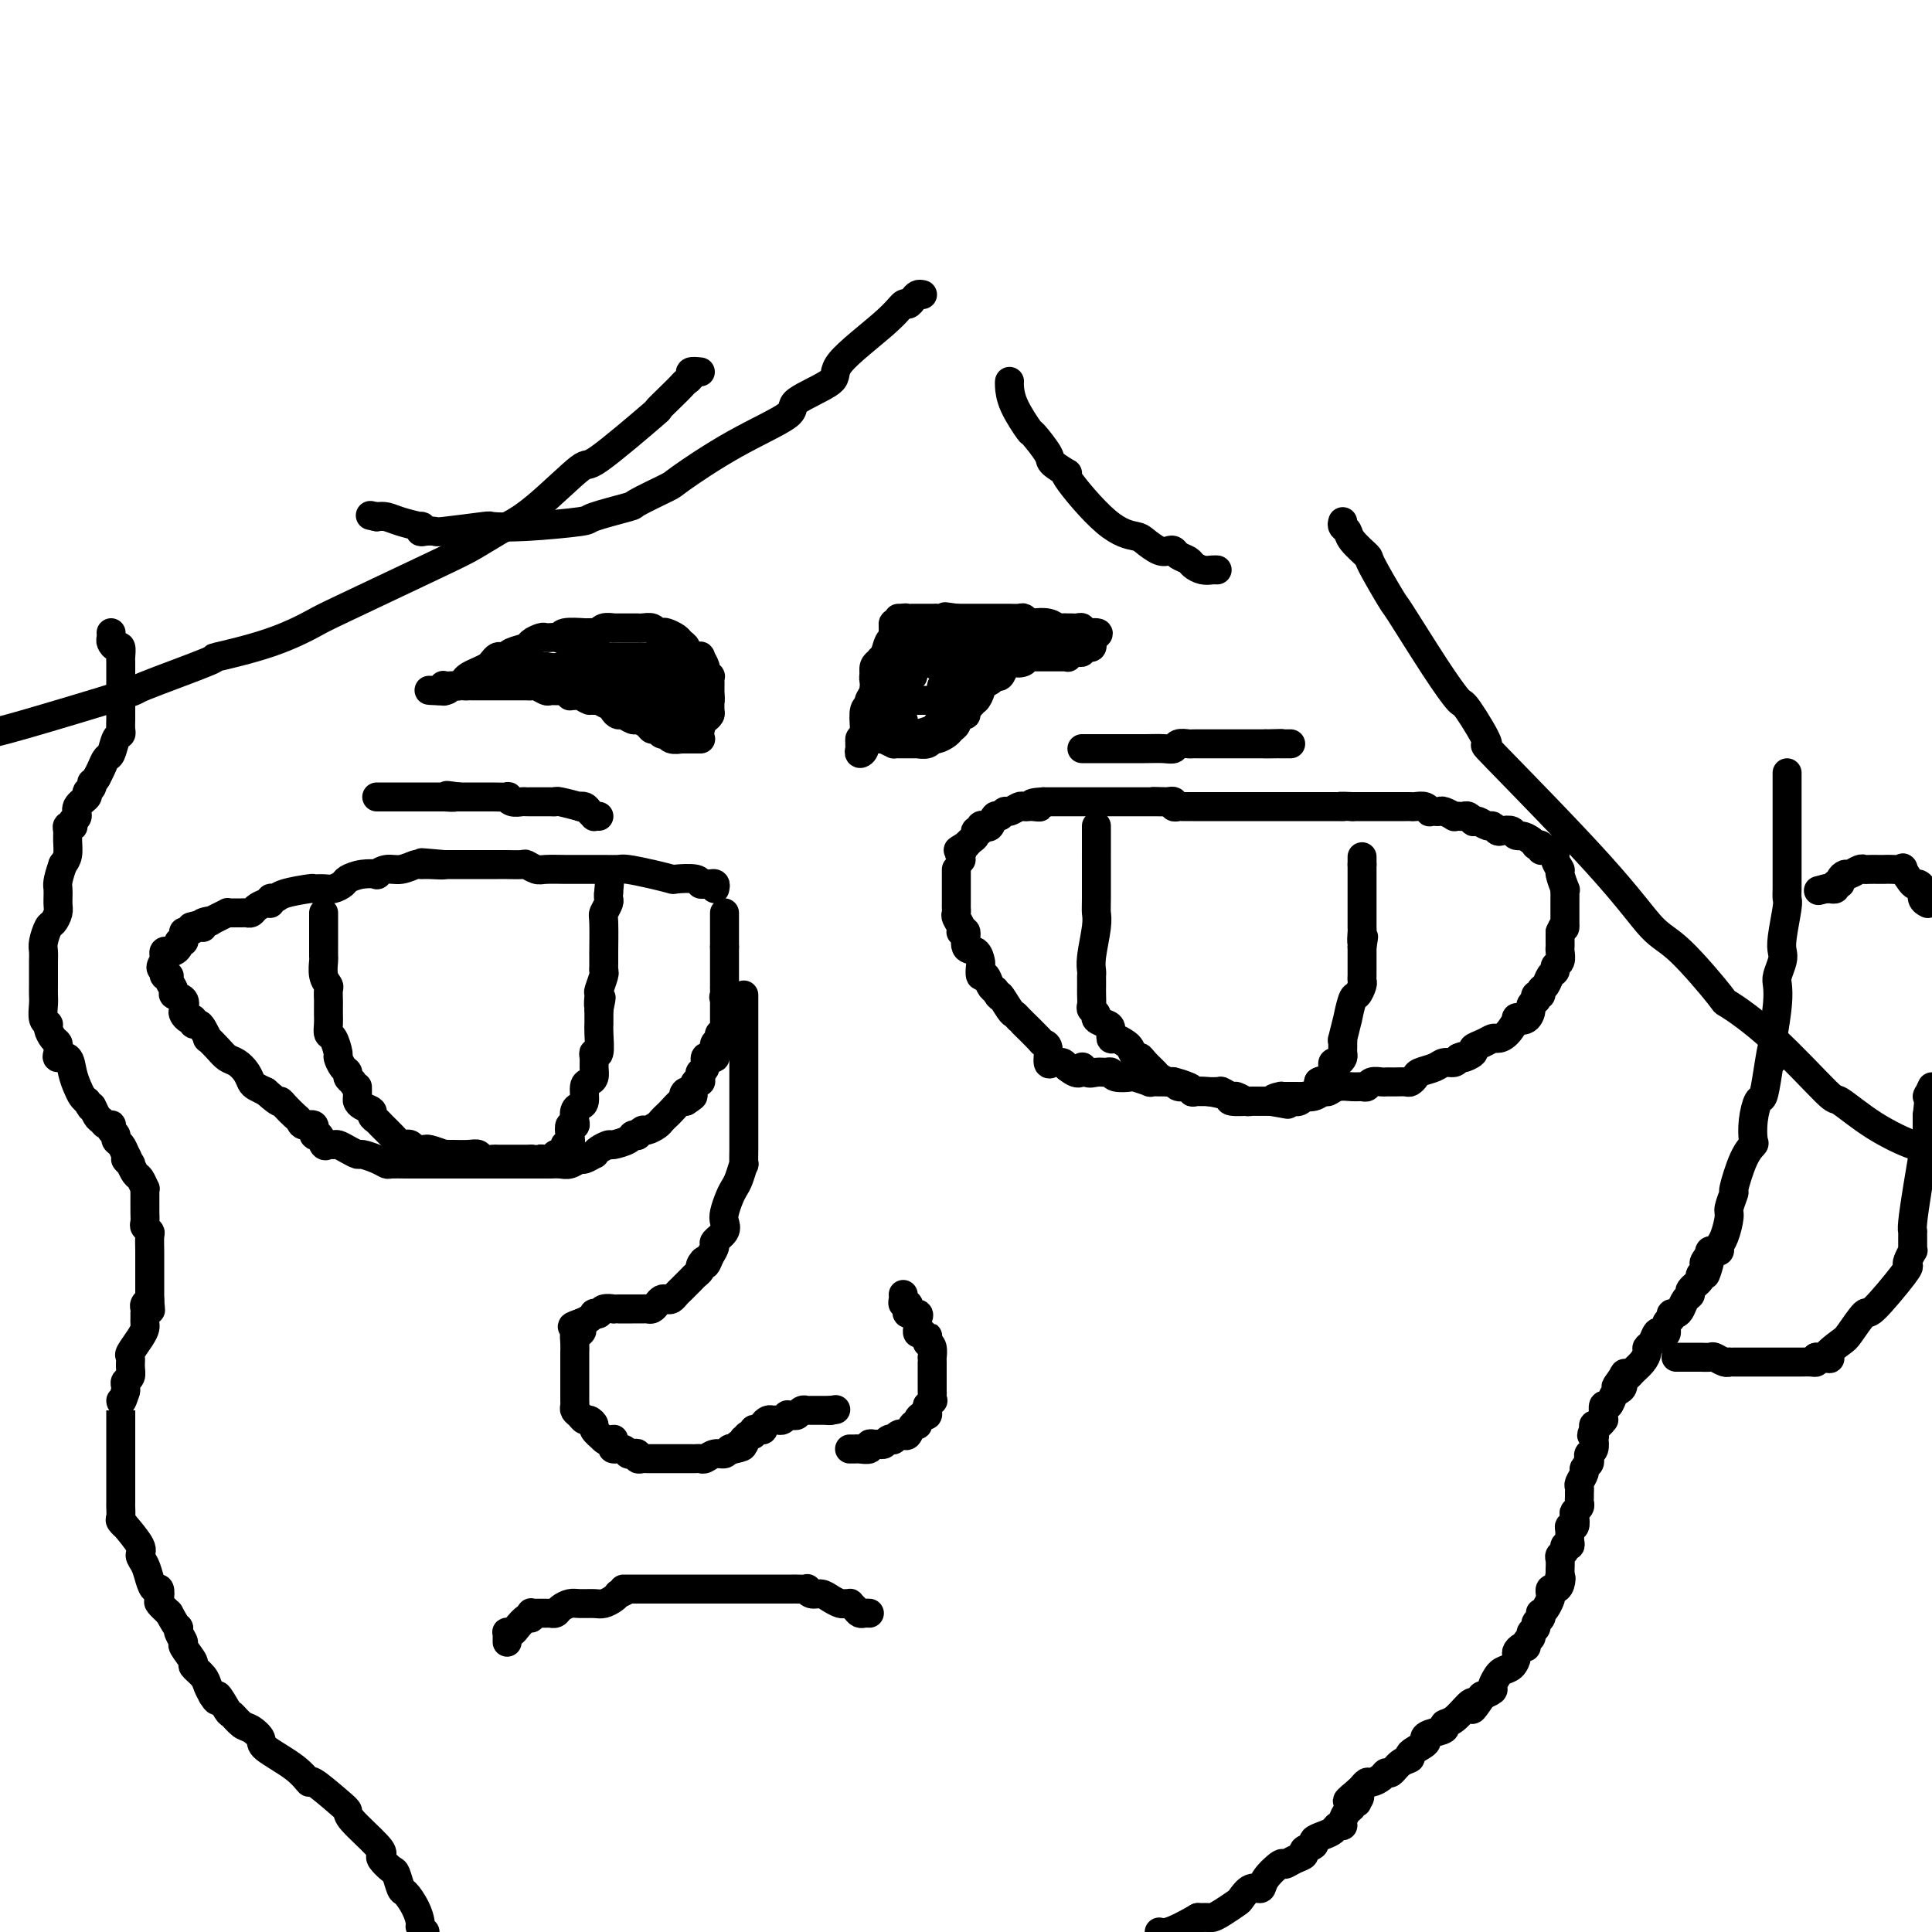 <svg viewBox='0 0 400 400' version='1.1' xmlns='http://www.w3.org/2000/svg' xmlns:xlink='http://www.w3.org/1999/xlink'><g fill='none' stroke='#000000' stroke-width='6' stroke-linecap='round' stroke-linejoin='round'><path d='M148,184c0.091,-0.425 0.182,-0.850 0,-1c-0.182,-0.150 -0.638,-0.026 -1,0c-0.362,0.026 -0.630,-0.045 -1,0c-0.370,0.045 -0.842,0.205 -1,0c-0.158,-0.205 -0.004,-0.777 -1,-1c-0.996,-0.223 -3.144,-0.098 -4,0c-0.856,0.098 -0.419,0.170 -1,0c-0.581,-0.170 -2.179,-0.581 -4,-1c-1.821,-0.419 -3.864,-0.844 -5,-1c-1.136,-0.156 -1.366,-0.042 -2,0c-0.634,0.042 -1.672,0.011 -3,0c-1.328,-0.011 -2.946,-0.002 -4,0c-1.054,0.002 -1.544,-0.003 -2,0c-0.456,0.003 -0.880,0.015 -2,0c-1.120,-0.015 -2.937,-0.057 -4,0c-1.063,0.057 -1.370,0.211 -2,0c-0.630,-0.211 -1.581,-0.789 -2,-1c-0.419,-0.211 -0.306,-0.057 -1,0c-0.694,0.057 -2.194,0.015 -3,0c-0.806,-0.015 -0.917,-0.004 -2,0c-1.083,0.004 -3.138,0.001 -4,0c-0.862,-0.001 -0.530,-0.000 -1,0c-0.470,0.000 -1.742,0.000 -2,0c-0.258,-0.000 0.498,-0.000 0,0c-0.498,0.000 -2.249,0.000 -4,0'/><path d='M92,179c-8.799,-0.772 -2.797,-0.203 -1,0c1.797,0.203 -0.610,0.039 -2,0c-1.390,-0.039 -1.764,0.046 -2,0c-0.236,-0.046 -0.334,-0.222 -1,0c-0.666,0.222 -1.900,0.843 -3,1c-1.100,0.157 -2.067,-0.151 -3,0c-0.933,0.151 -1.832,0.761 -2,1c-0.168,0.239 0.394,0.106 0,0c-0.394,-0.106 -1.743,-0.186 -3,0c-1.257,0.186 -2.422,0.639 -3,1c-0.578,0.361 -0.571,0.632 -1,1c-0.429,0.368 -1.295,0.833 -2,1c-0.705,0.167 -1.249,0.035 -2,0c-0.751,-0.035 -1.708,0.028 -2,0c-0.292,-0.028 0.080,-0.147 -1,0c-1.080,0.147 -3.612,0.561 -5,1c-1.388,0.439 -1.633,0.905 -2,1c-0.367,0.095 -0.858,-0.181 -1,0c-0.142,0.181 0.064,0.819 0,1c-0.064,0.181 -0.397,-0.095 -1,0c-0.603,0.095 -1.474,0.561 -2,1c-0.526,0.439 -0.705,0.850 -1,1c-0.295,0.150 -0.704,0.039 -1,0c-0.296,-0.039 -0.477,-0.008 -1,0c-0.523,0.008 -1.386,-0.009 -2,0c-0.614,0.009 -0.979,0.044 -1,0c-0.021,-0.044 0.302,-0.166 0,0c-0.302,0.166 -1.229,0.619 -2,1c-0.771,0.381 -1.385,0.691 -2,1'/><path d='M43,191c-7.517,1.874 -1.811,0.558 0,0c1.811,-0.558 -0.275,-0.360 -1,0c-0.725,0.360 -0.089,0.881 0,1c0.089,0.119 -0.368,-0.165 -1,0c-0.632,0.165 -1.437,0.779 -2,1c-0.563,0.221 -0.882,0.049 -1,0c-0.118,-0.049 -0.036,0.025 0,0c0.036,-0.025 0.024,-0.147 0,0c-0.024,0.147 -0.062,0.565 0,1c0.062,0.435 0.224,0.887 0,1c-0.224,0.113 -0.834,-0.114 -1,0c-0.166,0.114 0.113,0.569 0,1c-0.113,0.431 -0.619,0.836 -1,1c-0.381,0.164 -0.638,0.085 -1,0c-0.362,-0.085 -0.828,-0.177 -1,0c-0.172,0.177 -0.049,0.622 0,1c0.049,0.378 0.025,0.689 0,1'/><path d='M34,199c-1.375,1.628 -0.311,1.697 0,2c0.311,0.303 -0.129,0.841 0,1c0.129,0.159 0.827,-0.061 1,0c0.173,0.061 -0.178,0.401 0,1c0.178,0.599 0.884,1.455 1,2c0.116,0.545 -0.359,0.777 0,1c0.359,0.223 1.550,0.437 2,1c0.450,0.563 0.158,1.475 0,2c-0.158,0.525 -0.183,0.662 0,1c0.183,0.338 0.573,0.877 1,1c0.427,0.123 0.889,-0.169 1,0c0.111,0.169 -0.130,0.800 0,1c0.130,0.200 0.629,-0.032 1,0c0.371,0.032 0.613,0.327 1,1c0.387,0.673 0.918,1.724 1,2c0.082,0.276 -0.287,-0.221 0,0c0.287,0.221 1.229,1.162 2,2c0.771,0.838 1.372,1.572 2,2c0.628,0.428 1.284,0.548 2,1c0.716,0.452 1.491,1.234 2,2c0.509,0.766 0.752,1.514 1,2c0.248,0.486 0.499,0.710 1,1c0.501,0.290 1.250,0.645 2,1'/><path d='M55,226c3.277,2.897 2.971,2.140 3,2c0.029,-0.140 0.394,0.339 1,1c0.606,0.661 1.454,1.506 2,2c0.546,0.494 0.790,0.638 1,1c0.210,0.362 0.385,0.942 1,1c0.615,0.058 1.670,-0.405 2,0c0.330,0.405 -0.066,1.678 0,2c0.066,0.322 0.594,-0.307 1,0c0.406,0.307 0.689,1.549 1,2c0.311,0.451 0.651,0.111 1,0c0.349,-0.111 0.708,0.008 1,0c0.292,-0.008 0.519,-0.143 1,0c0.481,0.143 1.218,0.564 2,1c0.782,0.436 1.608,0.887 2,1c0.392,0.113 0.349,-0.113 1,0c0.651,0.113 1.996,0.566 3,1c1.004,0.434 1.666,0.848 2,1c0.334,0.152 0.338,0.041 1,0c0.662,-0.041 1.981,-0.011 3,0c1.019,0.011 1.738,0.003 2,0c0.262,-0.003 0.067,-0.001 1,0c0.933,0.001 2.995,0.000 4,0c1.005,-0.000 0.955,-0.000 1,0c0.045,0.000 0.186,0.000 1,0c0.814,-0.000 2.301,-0.000 3,0c0.699,0.000 0.610,0.000 1,0c0.390,-0.000 1.259,-0.000 2,0c0.741,0.000 1.353,0.000 2,0c0.647,-0.000 1.328,-0.000 2,0c0.672,0.000 1.336,0.000 2,0'/><path d='M105,241c3.908,-0.000 1.677,-0.000 1,0c-0.677,0.000 0.200,0.000 1,0c0.800,-0.000 1.524,-0.000 2,0c0.476,0.000 0.704,0.000 1,0c0.296,-0.000 0.660,-0.000 1,0c0.340,0.000 0.657,0.001 1,0c0.343,-0.001 0.712,-0.004 1,0c0.288,0.004 0.496,0.016 1,0c0.504,-0.016 1.306,-0.061 2,0c0.694,0.061 1.282,0.227 2,0c0.718,-0.227 1.567,-0.848 2,-1c0.433,-0.152 0.449,0.166 1,0c0.551,-0.166 1.637,-0.814 2,-1c0.363,-0.186 0.003,0.091 0,0c-0.003,-0.091 0.352,-0.550 1,-1c0.648,-0.450 1.589,-0.891 2,-1c0.411,-0.109 0.291,0.116 1,0c0.709,-0.116 2.246,-0.571 3,-1c0.754,-0.429 0.726,-0.832 1,-1c0.274,-0.168 0.851,-0.101 1,0c0.149,0.101 -0.129,0.234 0,0c0.129,-0.234 0.665,-0.837 1,-1c0.335,-0.163 0.470,0.112 1,0c0.530,-0.112 1.455,-0.612 2,-1c0.545,-0.388 0.710,-0.665 1,-1c0.290,-0.335 0.707,-0.729 1,-1c0.293,-0.271 0.464,-0.419 1,-1c0.536,-0.581 1.439,-1.595 2,-2c0.561,-0.405 0.781,-0.203 1,0'/><path d='M142,228c2.952,-1.859 0.833,-1.005 0,-1c-0.833,0.005 -0.381,-0.839 0,-1c0.381,-0.161 0.689,0.360 1,0c0.311,-0.360 0.623,-1.601 1,-2c0.377,-0.399 0.818,0.043 1,0c0.182,-0.043 0.104,-0.572 0,-1c-0.104,-0.428 -0.234,-0.755 0,-1c0.234,-0.245 0.834,-0.407 1,-1c0.166,-0.593 -0.100,-1.617 0,-2c0.100,-0.383 0.566,-0.126 1,0c0.434,0.126 0.834,0.121 1,0c0.166,-0.121 0.097,-0.357 0,-1c-0.097,-0.643 -0.223,-1.693 0,-2c0.223,-0.307 0.796,0.129 1,0c0.204,-0.129 0.041,-0.822 0,-1c-0.041,-0.178 0.042,0.160 0,0c-0.042,-0.160 -0.207,-0.816 0,-1c0.207,-0.184 0.788,0.105 1,0c0.212,-0.105 0.057,-0.606 0,-1c-0.057,-0.394 -0.015,-0.683 0,-1c0.015,-0.317 0.004,-0.662 0,-1c-0.004,-0.338 -0.001,-0.668 0,-1c0.001,-0.332 0.000,-0.666 0,-1c-0.000,-0.334 -0.000,-0.667 0,-1c0.000,-0.333 0.000,-0.667 0,-1'/><path d='M150,207c1.238,-3.488 0.332,-1.708 0,-1c-0.332,0.708 -0.089,0.343 0,0c0.089,-0.343 0.024,-0.666 0,-1c-0.024,-0.334 -0.006,-0.681 0,-1c0.006,-0.319 0.002,-0.610 0,-1c-0.002,-0.390 -0.000,-0.878 0,-1c0.000,-0.122 0.000,0.122 0,0c-0.000,-0.122 -0.000,-0.611 0,-1c0.000,-0.389 0.000,-0.678 0,-1c-0.000,-0.322 -0.000,-0.679 0,-1c0.000,-0.321 0.000,-0.608 0,-1c-0.000,-0.392 -0.000,-0.889 0,-1c0.000,-0.111 0.000,0.162 0,0c-0.000,-0.162 -0.000,-0.761 0,-1c0.000,-0.239 0.000,-0.120 0,0'/><path d='M150,196c0.000,-1.885 0.000,-1.096 0,-1c0.000,0.096 0.000,-0.499 0,-1c0.000,-0.501 0.000,-0.908 0,-1c-0.000,-0.092 0.000,0.129 0,0c0.000,-0.129 0.000,-0.609 0,-1c0.000,-0.391 0.000,-0.693 0,-1c0.000,-0.307 0.000,-0.618 0,-1c0.000,-0.382 -0.000,-0.834 0,-1c0.000,-0.166 0.000,-0.048 0,0c0.000,0.048 0.000,0.024 0,0'/><path d='M198,180c0.000,0.366 0.000,0.732 0,1c-0.000,0.268 -0.000,0.439 0,1c0.000,0.561 0.000,1.513 0,2c-0.000,0.487 -0.001,0.511 0,1c0.001,0.489 0.004,1.444 0,2c-0.004,0.556 -0.016,0.714 0,1c0.016,0.286 0.061,0.701 0,1c-0.061,0.299 -0.228,0.483 0,1c0.228,0.517 0.852,1.366 1,2c0.148,0.634 -0.181,1.053 0,1c0.181,-0.053 0.872,-0.577 1,0c0.128,0.577 -0.306,2.254 0,3c0.306,0.746 1.353,0.562 2,1c0.647,0.438 0.894,1.497 1,2c0.106,0.503 0.070,0.450 0,1c-0.070,0.550 -0.173,1.704 0,2c0.173,0.296 0.624,-0.267 1,0c0.376,0.267 0.679,1.362 1,2c0.321,0.638 0.661,0.819 1,1'/><path d='M206,205c1.356,2.378 0.746,0.824 1,1c0.254,0.176 1.372,2.083 2,3c0.628,0.917 0.767,0.845 1,1c0.233,0.155 0.559,0.539 1,1c0.441,0.461 0.998,1.000 1,1c0.002,0.000 -0.550,-0.539 0,0c0.550,0.539 2.203,2.155 3,3c0.797,0.845 0.738,0.920 1,1c0.262,0.080 0.844,0.164 1,1c0.156,0.836 -0.113,2.423 0,3c0.113,0.577 0.608,0.144 1,0c0.392,-0.144 0.683,-0.000 1,0c0.317,0.000 0.662,-0.143 1,0c0.338,0.143 0.669,0.571 1,1'/><path d='M221,221c2.964,2.414 2.875,0.450 3,0c0.125,-0.450 0.465,0.615 1,1c0.535,0.385 1.265,0.089 2,0c0.735,-0.089 1.476,0.028 2,0c0.524,-0.028 0.832,-0.200 1,0c0.168,0.200 0.197,0.771 1,1c0.803,0.229 2.380,0.114 3,0c0.620,-0.114 0.285,-0.227 1,0c0.715,0.227 2.482,0.793 3,1c0.518,0.207 -0.214,0.055 0,0c0.214,-0.055 1.374,-0.012 2,0c0.626,0.012 0.718,-0.007 1,0c0.282,0.007 0.755,0.040 1,0c0.245,-0.040 0.262,-0.154 1,0c0.738,0.154 2.196,0.576 3,1c0.804,0.424 0.955,0.850 1,1c0.045,0.150 -0.014,0.025 1,0c1.014,-0.025 3.102,0.050 4,0c0.898,-0.050 0.608,-0.224 1,0c0.392,0.224 1.467,0.845 2,1c0.533,0.155 0.524,-0.154 1,0c0.476,0.154 1.437,0.773 2,1c0.563,0.227 0.728,0.061 1,0c0.272,-0.061 0.650,-0.016 1,0c0.350,0.016 0.671,0.004 1,0c0.329,-0.004 0.665,-0.001 1,0c0.335,0.001 0.667,0.001 1,0'/><path d='M263,228c6.661,1.144 2.312,0.503 1,0c-1.312,-0.503 0.413,-0.867 1,-1c0.587,-0.133 0.037,-0.036 0,0c-0.037,0.036 0.441,0.011 1,0c0.559,-0.011 1.200,-0.007 2,0c0.800,0.007 1.758,0.017 2,0c0.242,-0.017 -0.231,-0.061 0,0c0.231,0.061 1.168,0.227 2,0c0.832,-0.227 1.561,-0.846 2,-1c0.439,-0.154 0.590,0.156 1,0c0.410,-0.156 1.078,-0.778 2,-1c0.922,-0.222 2.096,-0.046 3,0c0.904,0.046 1.537,-0.040 2,0c0.463,0.040 0.754,0.207 1,0c0.246,-0.207 0.446,-0.787 1,-1c0.554,-0.213 1.462,-0.057 2,0c0.538,0.057 0.707,0.016 1,0c0.293,-0.016 0.709,-0.007 1,0c0.291,0.007 0.457,0.013 1,0c0.543,-0.013 1.462,-0.045 2,0c0.538,0.045 0.696,0.166 1,0c0.304,-0.166 0.753,-0.618 1,-1c0.247,-0.382 0.290,-0.694 1,-1c0.710,-0.306 2.087,-0.608 3,-1c0.913,-0.392 1.361,-0.875 2,-1c0.639,-0.125 1.468,0.107 2,0c0.532,-0.107 0.766,-0.554 1,-1'/><path d='M302,219c1.646,-0.726 0.759,-0.041 1,0c0.241,0.041 1.608,-0.563 2,-1c0.392,-0.437 -0.191,-0.706 0,-1c0.191,-0.294 1.155,-0.612 2,-1c0.845,-0.388 1.569,-0.847 2,-1c0.431,-0.153 0.567,-0.001 1,0c0.433,0.001 1.164,-0.150 2,-1c0.836,-0.850 1.778,-2.398 2,-3c0.222,-0.602 -0.277,-0.256 0,0c0.277,0.256 1.328,0.424 2,0c0.672,-0.424 0.964,-1.438 1,-2c0.036,-0.562 -0.182,-0.672 0,-1c0.182,-0.328 0.766,-0.876 1,-1c0.234,-0.124 0.118,0.175 0,0c-0.118,-0.175 -0.239,-0.824 0,-1c0.239,-0.176 0.839,0.122 1,0c0.161,-0.122 -0.115,-0.663 0,-1c0.115,-0.337 0.623,-0.471 1,-1c0.377,-0.529 0.623,-1.455 1,-2c0.377,-0.545 0.886,-0.709 1,-1c0.114,-0.291 -0.166,-0.708 0,-1c0.166,-0.292 0.776,-0.459 1,-1c0.224,-0.541 0.060,-1.455 0,-2c-0.060,-0.545 -0.016,-0.721 0,-1c0.016,-0.279 0.004,-0.663 0,-1c-0.004,-0.337 -0.001,-0.629 0,-1c0.001,-0.371 0.000,-0.820 0,-1c-0.000,-0.180 -0.000,-0.090 0,0'/><path d='M323,193c1.155,-2.666 1.041,-1.330 1,-1c-0.041,0.330 -0.011,-0.345 0,-1c0.011,-0.655 0.003,-1.290 0,-2c-0.003,-0.710 0.000,-1.494 0,-2c-0.000,-0.506 -0.004,-0.735 0,-1c0.004,-0.265 0.016,-0.567 0,-1c-0.016,-0.433 -0.061,-0.997 0,-1c0.061,-0.003 0.227,0.556 0,0c-0.227,-0.556 -0.849,-2.226 -1,-3c-0.151,-0.774 0.167,-0.653 0,-1c-0.167,-0.347 -0.819,-1.164 -1,-2c-0.181,-0.836 0.110,-1.692 0,-2c-0.110,-0.308 -0.622,-0.069 -1,0c-0.378,0.069 -0.622,-0.033 -1,0c-0.378,0.033 -0.888,0.202 -1,0c-0.112,-0.202 0.176,-0.776 0,-1c-0.176,-0.224 -0.817,-0.099 -1,0c-0.183,0.099 0.090,0.171 0,0c-0.090,-0.171 -0.545,-0.586 -1,-1'/><path d='M317,174c-1.576,-1.250 -2.517,-0.875 -3,-1c-0.483,-0.125 -0.510,-0.751 -1,-1c-0.490,-0.249 -1.444,-0.123 -2,0c-0.556,0.123 -0.713,0.243 -1,0c-0.287,-0.243 -0.703,-0.849 -1,-1c-0.297,-0.151 -0.475,0.152 -1,0c-0.525,-0.152 -1.398,-0.759 -2,-1c-0.602,-0.241 -0.935,-0.117 -1,0c-0.065,0.117 0.136,0.227 0,0c-0.136,-0.227 -0.609,-0.792 -1,-1c-0.391,-0.208 -0.700,-0.060 -1,0c-0.300,0.060 -0.591,0.030 -1,0c-0.409,-0.030 -0.935,-0.061 -1,0c-0.065,0.061 0.333,0.212 0,0c-0.333,-0.212 -1.395,-0.788 -2,-1c-0.605,-0.212 -0.753,-0.061 -1,0c-0.247,0.061 -0.595,0.030 -1,0c-0.405,-0.030 -0.869,-0.061 -1,0c-0.131,0.061 0.071,0.212 0,0c-0.071,-0.212 -0.414,-0.789 -1,-1c-0.586,-0.211 -1.416,-0.057 -2,0c-0.584,0.057 -0.921,0.015 -1,0c-0.079,-0.015 0.100,-0.004 0,0c-0.100,0.004 -0.479,0.001 -1,0c-0.521,-0.001 -1.186,-0.000 -2,0c-0.814,0.000 -1.779,0.000 -2,0c-0.221,-0.000 0.303,-0.000 0,0c-0.303,0.000 -1.432,0.000 -2,0c-0.568,-0.000 -0.576,-0.000 -1,0c-0.424,0.000 -1.264,0.000 -2,0c-0.736,-0.000 -1.368,-0.000 -2,0'/><path d='M280,167c-3.377,-0.155 -2.319,-0.041 -2,0c0.319,0.041 -0.099,0.011 -1,0c-0.901,-0.011 -2.283,-0.003 -3,0c-0.717,0.003 -0.767,0.001 -1,0c-0.233,-0.001 -0.648,-0.000 -1,0c-0.352,0.000 -0.643,0.000 -1,0c-0.357,-0.000 -0.782,-0.000 -1,0c-0.218,0.000 -0.229,0.000 -1,0c-0.771,-0.000 -2.302,-0.000 -3,0c-0.698,0.000 -0.564,0.000 -1,0c-0.436,-0.000 -1.443,-0.000 -2,0c-0.557,0.000 -0.664,0.000 -1,0c-0.336,-0.000 -0.902,-0.000 -1,0c-0.098,0.000 0.272,-0.000 0,0c-0.272,0.000 -1.185,0.000 -2,0c-0.815,-0.000 -1.533,-0.000 -2,0c-0.467,0.000 -0.685,0.000 -1,0c-0.315,-0.000 -0.728,-0.000 -1,0c-0.272,0.000 -0.405,0.000 -1,0c-0.595,-0.000 -1.654,-0.000 -2,0c-0.346,0.000 0.020,0.000 0,0c-0.020,-0.000 -0.425,-0.000 -1,0c-0.575,0.000 -1.321,0.001 -2,0c-0.679,-0.001 -1.291,-0.004 -2,0c-0.709,0.004 -1.513,0.015 -2,0c-0.487,-0.015 -0.656,-0.056 -1,0c-0.344,0.056 -0.862,0.207 -1,0c-0.138,-0.207 0.103,-0.774 0,-1c-0.103,-0.226 -0.552,-0.113 -1,0'/><path d='M242,166c-5.997,-0.155 -1.988,-0.041 -1,0c0.988,0.041 -1.044,0.011 -2,0c-0.956,-0.011 -0.834,-0.003 -1,0c-0.166,0.003 -0.618,0.001 -1,0c-0.382,-0.001 -0.694,-0.000 -1,0c-0.306,0.000 -0.607,0.000 -1,0c-0.393,-0.000 -0.879,-0.000 -1,0c-0.121,0.000 0.121,0.000 0,0c-0.121,-0.000 -0.606,-0.000 -1,0c-0.394,0.000 -0.697,0.000 -1,0c-0.303,-0.000 -0.605,-0.000 -1,0c-0.395,0.000 -0.883,0.000 -1,0c-0.117,-0.000 0.137,-0.000 0,0c-0.137,0.000 -0.663,0.000 -1,0c-0.337,-0.000 -0.484,-0.000 -1,0c-0.516,0.000 -1.403,0.000 -2,0c-0.597,-0.000 -0.906,-0.000 -1,0c-0.094,0.000 0.026,0.000 0,0c-0.026,-0.000 -0.198,-0.000 -1,0c-0.802,0.000 -2.236,0.000 -3,0c-0.764,-0.000 -0.860,-0.000 -1,0c-0.140,0.000 -0.326,0.000 -1,0c-0.674,-0.000 -1.837,0.000 -3,0'/><path d='M216,166c-4.201,0.226 -1.702,0.792 -1,1c0.702,0.208 -0.393,0.060 -1,0c-0.607,-0.060 -0.726,-0.031 -1,0c-0.274,0.031 -0.703,0.065 -1,0c-0.297,-0.065 -0.461,-0.230 -1,0c-0.539,0.230 -1.454,0.854 -2,1c-0.546,0.146 -0.723,-0.185 -1,0c-0.277,0.185 -0.653,0.886 -1,1c-0.347,0.114 -0.666,-0.358 -1,0c-0.334,0.358 -0.682,1.545 -1,2c-0.318,0.455 -0.606,0.177 -1,0c-0.394,-0.177 -0.893,-0.255 -1,0c-0.107,0.255 0.178,0.843 0,1c-0.178,0.157 -0.818,-0.115 -1,0c-0.182,0.115 0.096,0.619 0,1c-0.096,0.381 -0.564,0.641 -1,1c-0.436,0.359 -0.839,0.817 -1,1c-0.161,0.183 -0.081,0.092 0,0'/><path d='M200,175c-2.702,1.574 -1.456,1.010 -1,1c0.456,-0.010 0.123,0.536 0,1c-0.123,0.464 -0.035,0.847 0,1c0.035,0.153 0.018,0.077 0,0'/><path d='M154,206c0.000,0.367 0.000,0.735 0,1c-0.000,0.265 -0.000,0.428 0,1c0.000,0.572 0.000,1.552 0,2c-0.000,0.448 -0.000,0.362 0,1c0.000,0.638 0.000,1.999 0,3c-0.000,1.001 -0.000,1.642 0,2c0.000,0.358 0.000,0.434 0,1c-0.000,0.566 -0.000,1.623 0,2c0.000,0.377 0.000,0.075 0,1c-0.000,0.925 -0.000,3.078 0,4c0.000,0.922 0.000,0.614 0,1c-0.000,0.386 -0.000,1.467 0,2c0.000,0.533 0.000,0.517 0,1c-0.000,0.483 -0.000,1.464 0,2c0.000,0.536 0.000,0.628 0,1c-0.000,0.372 -0.000,1.026 0,2c0.000,0.974 0.001,2.269 0,3c-0.001,0.731 -0.003,0.899 0,1c0.003,0.101 0.012,0.135 0,1c-0.012,0.865 -0.044,2.562 0,3c0.044,0.438 0.166,-0.385 0,0c-0.166,0.385 -0.619,1.976 -1,3c-0.381,1.024 -0.688,1.481 -1,2c-0.312,0.519 -0.627,1.098 -1,2c-0.373,0.902 -0.803,2.125 -1,3c-0.197,0.875 -0.160,1.403 0,2c0.160,0.597 0.445,1.263 0,2c-0.445,0.737 -1.620,1.545 -2,2c-0.380,0.455 0.034,0.559 0,1c-0.034,0.441 -0.517,1.221 -1,2'/><path d='M147,260c-1.245,3.118 -0.857,1.412 -1,1c-0.143,-0.412 -0.815,0.471 -1,1c-0.185,0.529 0.119,0.705 0,1c-0.119,0.295 -0.662,0.710 -1,1c-0.338,0.290 -0.472,0.456 -1,1c-0.528,0.544 -1.451,1.465 -2,2c-0.549,0.535 -0.724,0.682 -1,1c-0.276,0.318 -0.651,0.807 -1,1c-0.349,0.193 -0.671,0.090 -1,0c-0.329,-0.090 -0.665,-0.168 -1,0c-0.335,0.168 -0.668,0.581 -1,1c-0.332,0.419 -0.663,0.844 -1,1c-0.337,0.156 -0.681,0.042 -1,0c-0.319,-0.042 -0.614,-0.011 -1,0c-0.386,0.011 -0.862,0.003 -1,0c-0.138,-0.003 0.064,-0.001 0,0c-0.064,0.001 -0.394,0.001 -1,0c-0.606,-0.001 -1.490,-0.001 -2,0c-0.510,0.001 -0.647,0.004 -1,0c-0.353,-0.004 -0.922,-0.015 -1,0c-0.078,0.015 0.333,0.056 0,0c-0.333,-0.056 -1.412,-0.208 -2,0c-0.588,0.208 -0.685,0.777 -1,1c-0.315,0.223 -0.847,0.101 -1,0c-0.153,-0.101 0.074,-0.181 0,0c-0.074,0.181 -0.450,0.623 -1,1c-0.550,0.377 -1.275,0.688 -2,1'/><path d='M120,274c-2.956,0.933 -0.845,0.764 0,1c0.845,0.236 0.422,0.875 0,1c-0.422,0.125 -0.845,-0.266 -1,0c-0.155,0.266 -0.041,1.188 0,2c0.041,0.812 0.011,1.513 0,2c-0.011,0.487 -0.003,0.760 0,1c0.003,0.240 0.001,0.445 0,1c-0.001,0.555 -0.000,1.458 0,2c0.000,0.542 0.000,0.723 0,1c-0.000,0.277 -0.000,0.652 0,1c0.000,0.348 0.000,0.671 0,1c-0.000,0.329 -0.001,0.666 0,1c0.001,0.334 0.003,0.667 0,1c-0.003,0.333 -0.012,0.668 0,1c0.012,0.332 0.044,0.663 0,1c-0.044,0.337 -0.165,0.682 0,1c0.165,0.318 0.617,0.609 1,1c0.383,0.391 0.696,0.881 1,1c0.304,0.119 0.597,-0.133 1,0c0.403,0.133 0.916,0.651 1,1c0.084,0.349 -0.262,0.528 0,1c0.262,0.472 1.131,1.236 2,2'/><path d='M125,298c1.373,1.194 1.807,0.180 2,0c0.193,-0.180 0.145,0.474 0,1c-0.145,0.526 -0.389,0.925 0,1c0.389,0.075 1.410,-0.172 2,0c0.590,0.172 0.750,0.764 1,1c0.250,0.236 0.591,0.116 1,0c0.409,-0.116 0.888,-0.227 1,0c0.112,0.227 -0.143,0.793 0,1c0.143,0.207 0.682,0.055 1,0c0.318,-0.055 0.414,-0.015 1,0c0.586,0.015 1.663,0.004 2,0c0.337,-0.004 -0.064,-0.001 0,0c0.064,0.001 0.593,0.000 1,0c0.407,-0.000 0.690,-0.000 1,0c0.310,0.000 0.646,0.000 1,0c0.354,-0.000 0.725,-0.000 1,0c0.275,0.000 0.454,0.001 1,0c0.546,-0.001 1.458,-0.004 2,0c0.542,0.004 0.712,0.016 1,0c0.288,-0.016 0.693,-0.061 1,0c0.307,0.061 0.516,0.226 1,0c0.484,-0.226 1.243,-0.844 2,-1c0.757,-0.156 1.511,0.150 2,0c0.489,-0.150 0.711,-0.757 1,-1c0.289,-0.243 0.644,-0.121 1,0'/><path d='M152,300c3.106,-0.553 1.371,-0.937 1,-1c-0.371,-0.063 0.623,0.194 1,0c0.377,-0.194 0.139,-0.840 0,-1c-0.139,-0.160 -0.178,0.167 0,0c0.178,-0.167 0.574,-0.829 1,-1c0.426,-0.171 0.884,0.147 1,0c0.116,-0.147 -0.110,-0.761 0,-1c0.110,-0.239 0.554,-0.102 1,0c0.446,0.102 0.893,0.171 1,0c0.107,-0.171 -0.126,-0.581 0,-1c0.126,-0.419 0.612,-0.848 1,-1c0.388,-0.152 0.677,-0.027 1,0c0.323,0.027 0.678,-0.046 1,0c0.322,0.046 0.611,0.209 1,0c0.389,-0.209 0.877,-0.792 1,-1c0.123,-0.208 -0.121,-0.042 0,0c0.121,0.042 0.606,-0.041 1,0c0.394,0.041 0.697,0.207 1,0c0.303,-0.207 0.606,-0.788 1,-1c0.394,-0.212 0.879,-0.057 1,0c0.121,0.057 -0.122,0.015 0,0c0.122,-0.015 0.610,-0.004 1,0c0.390,0.004 0.682,0.001 1,0c0.318,-0.001 0.663,-0.000 1,0c0.337,0.000 0.668,0.000 1,0c0.332,-0.000 0.666,-0.000 1,0'/><path d='M172,292c2.022,-0.311 0.578,-0.089 0,0c-0.578,0.089 -0.289,0.044 0,0'/><path d='M176,300c-0.100,-0.002 -0.199,-0.004 0,0c0.199,0.004 0.697,0.015 1,0c0.303,-0.015 0.410,-0.057 1,0c0.590,0.057 1.664,0.212 2,0c0.336,-0.212 -0.065,-0.793 0,-1c0.065,-0.207 0.596,-0.042 1,0c0.404,0.042 0.682,-0.040 1,0c0.318,0.040 0.677,0.203 1,0c0.323,-0.203 0.611,-0.773 1,-1c0.389,-0.227 0.878,-0.111 1,0c0.122,0.111 -0.122,0.218 0,0c0.122,-0.218 0.611,-0.762 1,-1c0.389,-0.238 0.678,-0.172 1,0c0.322,0.172 0.678,0.448 1,0c0.322,-0.448 0.612,-1.622 1,-2c0.388,-0.378 0.875,0.039 1,0c0.125,-0.039 -0.110,-0.535 0,-1c0.110,-0.465 0.566,-0.898 1,-1c0.434,-0.102 0.848,0.126 1,0c0.152,-0.126 0.044,-0.608 0,-1c-0.044,-0.392 -0.022,-0.696 0,-1'/><path d='M192,291c1.619,-1.416 1.166,-0.957 1,-1c-0.166,-0.043 -0.044,-0.590 0,-1c0.044,-0.410 0.012,-0.683 0,-1c-0.012,-0.317 -0.003,-0.676 0,-1c0.003,-0.324 0.001,-0.612 0,-1c-0.001,-0.388 -0.000,-0.877 0,-1c0.000,-0.123 0.000,0.121 0,0c-0.000,-0.121 -0.000,-0.605 0,-1c0.000,-0.395 0.001,-0.701 0,-1c-0.001,-0.299 -0.003,-0.591 0,-1c0.003,-0.409 0.011,-0.934 0,-1c-0.011,-0.066 -0.041,0.328 0,0c0.041,-0.328 0.155,-1.380 0,-2c-0.155,-0.620 -0.577,-0.810 -1,-1'/><path d='M192,278c0.044,-2.172 0.155,-1.103 0,-1c-0.155,0.103 -0.577,-0.760 -1,-1c-0.423,-0.240 -0.846,0.143 -1,0c-0.154,-0.143 -0.039,-0.813 0,-1c0.039,-0.187 0.003,0.108 0,0c-0.003,-0.108 0.027,-0.620 0,-1c-0.027,-0.380 -0.111,-0.628 0,-1c0.111,-0.372 0.418,-0.870 0,-1c-0.418,-0.130 -1.562,0.106 -2,0c-0.438,-0.106 -0.170,-0.554 0,-1c0.170,-0.446 0.242,-0.890 0,-1c-0.242,-0.110 -0.797,0.115 -1,0c-0.203,-0.115 -0.055,-0.569 0,-1c0.055,-0.431 0.016,-0.837 0,-1c-0.016,-0.163 -0.008,-0.081 0,0'/><path d='M67,189c-0.000,0.766 -0.000,1.533 0,2c0.000,0.467 0.000,0.635 0,1c-0.000,0.365 -0.000,0.928 0,1c0.000,0.072 0.000,-0.347 0,0c-0.000,0.347 -0.001,1.462 0,2c0.001,0.538 0.004,0.501 0,1c-0.004,0.499 -0.015,1.533 0,2c0.015,0.467 0.057,0.367 0,1c-0.057,0.633 -0.211,2.000 0,3c0.211,1.000 0.789,1.633 1,2c0.211,0.367 0.057,0.468 0,1c-0.057,0.532 -0.016,1.495 0,2c0.016,0.505 0.007,0.553 0,1c-0.007,0.447 -0.012,1.293 0,2c0.012,0.707 0.041,1.273 0,2c-0.041,0.727 -0.152,1.613 0,2c0.152,0.387 0.566,0.275 1,1c0.434,0.725 0.886,2.288 1,3c0.114,0.712 -0.110,0.572 0,1c0.110,0.428 0.555,1.424 1,2c0.445,0.576 0.889,0.732 1,1c0.111,0.268 -0.111,0.648 0,1c0.111,0.352 0.556,0.676 1,1'/><path d='M73,224c0.998,1.974 0.993,0.910 1,1c0.007,0.090 0.025,1.333 0,2c-0.025,0.667 -0.095,0.756 0,1c0.095,0.244 0.353,0.642 1,1c0.647,0.358 1.682,0.676 2,1c0.318,0.324 -0.080,0.655 0,1c0.080,0.345 0.637,0.706 1,1c0.363,0.294 0.531,0.523 1,1c0.469,0.477 1.239,1.203 2,2c0.761,0.797 1.513,1.663 2,2c0.487,0.337 0.708,0.143 1,0c0.292,-0.143 0.653,-0.235 1,0c0.347,0.235 0.679,0.799 1,1c0.321,0.201 0.631,0.040 1,0c0.369,-0.040 0.796,0.042 1,0c0.204,-0.042 0.185,-0.207 1,0c0.815,0.207 2.462,0.788 3,1c0.538,0.212 -0.035,0.056 0,0c0.035,-0.056 0.677,-0.011 1,0c0.323,0.011 0.329,-0.011 1,0c0.671,0.011 2.009,0.056 3,0c0.991,-0.056 1.634,-0.211 2,0c0.366,0.211 0.454,0.789 1,1c0.546,0.211 1.550,0.057 2,0c0.450,-0.057 0.348,-0.015 1,0c0.652,0.015 2.060,0.004 3,0c0.940,-0.004 1.411,-0.001 2,0c0.589,0.001 1.294,0.001 2,0'/><path d='M110,240c4.581,0.463 2.533,0.120 2,0c-0.533,-0.120 0.448,-0.017 1,0c0.552,0.017 0.674,-0.051 1,0c0.326,0.051 0.857,0.220 1,0c0.143,-0.220 -0.102,-0.828 0,-1c0.102,-0.172 0.549,0.092 1,0c0.451,-0.092 0.904,-0.540 1,-1c0.096,-0.460 -0.167,-0.932 0,-1c0.167,-0.068 0.763,0.267 1,0c0.237,-0.267 0.115,-1.136 0,-2c-0.115,-0.864 -0.224,-1.724 0,-2c0.224,-0.276 0.782,0.030 1,0c0.218,-0.030 0.096,-0.397 0,-1c-0.096,-0.603 -0.167,-1.443 0,-2c0.167,-0.557 0.570,-0.831 1,-1c0.430,-0.169 0.886,-0.233 1,-1c0.114,-0.767 -0.113,-2.236 0,-3c0.113,-0.764 0.565,-0.822 1,-1c0.435,-0.178 0.852,-0.475 1,-1c0.148,-0.525 0.025,-1.278 0,-2c-0.025,-0.722 0.046,-1.411 0,-2c-0.046,-0.589 -0.208,-1.076 0,-1c0.208,0.076 0.788,0.715 1,0c0.212,-0.715 0.057,-2.783 0,-4c-0.057,-1.217 -0.015,-1.583 0,-2c0.015,-0.417 0.004,-0.885 0,-1c-0.004,-0.115 -0.001,0.123 0,0c0.001,-0.123 0.000,-0.607 0,-1c-0.000,-0.393 -0.000,-0.697 0,-1'/><path d='M124,209c0.924,-4.441 0.233,-1.543 0,-1c-0.233,0.543 -0.010,-1.268 0,-2c0.010,-0.732 -0.193,-0.384 0,-1c0.193,-0.616 0.784,-2.195 1,-3c0.216,-0.805 0.058,-0.837 0,-1c-0.058,-0.163 -0.015,-0.457 0,-1c0.015,-0.543 0.003,-1.335 0,-2c-0.003,-0.665 0.003,-1.204 0,-1c-0.003,0.204 -0.015,1.152 0,0c0.015,-1.152 0.056,-4.403 0,-6c-0.056,-1.597 -0.211,-1.542 0,-2c0.211,-0.458 0.788,-1.431 1,-2c0.212,-0.569 0.061,-0.734 0,-1c-0.061,-0.266 -0.030,-0.633 0,-1'/><path d='M126,185c0.333,-4.000 0.167,-2.000 0,0'/><path d='M227,171c0.000,0.375 0.000,0.750 0,1c-0.000,0.250 -0.000,0.375 0,1c0.000,0.625 0.000,1.750 0,2c-0.000,0.250 -0.000,-0.376 0,0c0.000,0.376 0.001,1.753 0,2c-0.001,0.247 -0.004,-0.636 0,1c0.004,1.636 0.015,5.790 0,8c-0.015,2.210 -0.057,2.476 0,3c0.057,0.524 0.211,1.306 0,3c-0.211,1.694 -0.789,4.298 -1,6c-0.211,1.702 -0.057,2.500 0,3c0.057,0.500 0.016,0.701 0,1c-0.016,0.299 -0.005,0.696 0,1c0.005,0.304 0.006,0.515 0,1c-0.006,0.485 -0.017,1.243 0,2c0.017,0.757 0.064,1.513 0,2c-0.064,0.487 -0.237,0.707 0,1c0.237,0.293 0.886,0.661 1,1c0.114,0.339 -0.307,0.650 0,1c0.307,0.350 1.343,0.738 2,1c0.657,0.262 0.935,0.398 1,1c0.065,0.602 -0.085,1.670 0,2c0.085,0.330 0.404,-0.076 1,0c0.596,0.076 1.468,0.636 2,1c0.532,0.364 0.723,0.533 1,1c0.277,0.467 0.638,1.234 1,2'/><path d='M235,219c1.588,1.670 1.059,0.347 1,0c-0.059,-0.347 0.351,0.284 1,1c0.649,0.716 1.535,1.516 2,2c0.465,0.484 0.509,0.650 1,1c0.491,0.350 1.428,0.882 2,1c0.572,0.118 0.778,-0.178 1,0c0.222,0.178 0.459,0.832 1,1c0.541,0.168 1.386,-0.148 2,0c0.614,0.148 0.998,0.761 1,1c0.002,0.239 -0.379,0.102 0,0c0.379,-0.102 1.517,-0.171 3,0c1.483,0.171 3.311,0.582 4,1c0.689,0.418 0.240,0.844 1,1c0.760,0.156 2.728,0.042 4,0c1.272,-0.042 1.846,-0.011 2,0c0.154,0.011 -0.112,0.003 0,0c0.112,-0.003 0.603,-0.001 1,0c0.397,0.001 0.701,-0.000 1,0c0.299,0.000 0.595,0.001 1,0c0.405,-0.001 0.921,-0.004 1,0c0.079,0.004 -0.278,0.016 0,0c0.278,-0.016 1.192,-0.060 2,0c0.808,0.060 1.509,0.223 2,0c0.491,-0.223 0.773,-0.833 1,-1c0.227,-0.167 0.401,0.110 1,0c0.599,-0.110 1.623,-0.607 2,-1c0.377,-0.393 0.108,-0.684 0,-1c-0.108,-0.316 -0.054,-0.658 0,-1'/><path d='M273,224c0.801,-0.571 0.802,0.001 1,0c0.198,-0.001 0.592,-0.574 1,-1c0.408,-0.426 0.831,-0.706 1,-1c0.169,-0.294 0.084,-0.604 0,-1c-0.084,-0.396 -0.166,-0.880 0,-1c0.166,-0.120 0.580,0.123 1,0c0.420,-0.123 0.845,-0.612 1,-1c0.155,-0.388 0.041,-0.674 0,-1c-0.041,-0.326 -0.007,-0.692 0,-1c0.007,-0.308 -0.013,-0.558 0,-1c0.013,-0.442 0.059,-1.075 0,-1c-0.059,0.075 -0.223,0.859 0,0c0.223,-0.859 0.834,-3.361 1,-4c0.166,-0.639 -0.113,0.586 0,0c0.113,-0.586 0.619,-2.984 1,-4c0.381,-1.016 0.638,-0.651 1,-1c0.362,-0.349 0.829,-1.410 1,-2c0.171,-0.590 0.046,-0.707 0,-1c-0.046,-0.293 -0.012,-0.761 0,-1c0.012,-0.239 0.003,-0.250 0,-1c-0.003,-0.750 -0.001,-2.240 0,-3c0.001,-0.760 0.000,-0.788 0,-1c-0.000,-0.212 -0.000,-0.606 0,-1'/><path d='M282,196c0.619,-3.667 0.166,-1.336 0,-1c-0.166,0.336 -0.044,-1.324 0,-2c0.044,-0.676 0.012,-0.370 0,-1c-0.012,-0.630 -0.003,-2.196 0,-3c0.003,-0.804 0.001,-0.844 0,-1c-0.001,-0.156 -0.000,-0.426 0,-1c0.000,-0.574 0.000,-1.450 0,-2c-0.000,-0.550 -0.000,-0.774 0,-1c0.000,-0.226 0.000,-0.456 0,-1c-0.000,-0.544 -0.000,-1.404 0,-2c0.000,-0.596 0.000,-0.930 0,-1c-0.000,-0.070 -0.000,0.123 0,0c0.000,-0.123 0.000,-0.561 0,-1'/><path d='M282,179c0.000,-2.833 0.000,-1.417 0,0'/><path d='M124,169c-0.448,-0.022 -0.895,-0.045 -1,0c-0.105,0.045 0.133,0.157 0,0c-0.133,-0.157 -0.639,-0.582 -1,-1c-0.361,-0.418 -0.579,-0.830 -1,-1c-0.421,-0.170 -1.044,-0.098 -1,0c0.044,0.098 0.755,0.222 0,0c-0.755,-0.222 -2.976,-0.792 -4,-1c-1.024,-0.208 -0.852,-0.056 -1,0c-0.148,0.056 -0.617,0.015 -1,0c-0.383,-0.015 -0.680,-0.004 -1,0c-0.320,0.004 -0.662,0.001 -1,0c-0.338,-0.001 -0.671,0.001 -1,0c-0.329,-0.001 -0.653,-0.004 -1,0c-0.347,0.004 -0.717,0.015 -1,0c-0.283,-0.015 -0.479,-0.057 -1,0c-0.521,0.057 -1.367,0.211 -2,0c-0.633,-0.211 -1.052,-0.789 -1,-1c0.052,-0.211 0.576,-0.057 0,0c-0.576,0.057 -2.252,0.015 -3,0c-0.748,-0.015 -0.568,-0.004 -1,0c-0.432,0.004 -1.477,0.001 -2,0c-0.523,-0.001 -0.526,-0.000 -1,0c-0.474,0.000 -1.421,0.000 -2,0c-0.579,-0.000 -0.789,-0.000 -1,0'/><path d='M95,165c-4.579,-0.619 -1.526,-0.166 -1,0c0.526,0.166 -1.476,0.044 -2,0c-0.524,-0.044 0.431,-0.012 0,0c-0.431,0.012 -2.248,0.003 -3,0c-0.752,-0.003 -0.439,-0.001 -1,0c-0.561,0.001 -1.996,0.000 -3,0c-1.004,-0.000 -1.578,-0.000 -2,0c-0.422,0.000 -0.691,0.000 -1,0c-0.309,-0.000 -0.657,-0.000 -1,0c-0.343,0.000 -0.679,0.000 -1,0c-0.321,-0.000 -0.625,-0.000 -1,0c-0.375,0.000 -0.821,0.000 -1,0c-0.179,-0.000 -0.089,-0.000 0,0'/><path d='M224,155c0.478,0.000 0.957,0.000 1,0c0.043,-0.000 -0.348,-0.000 0,0c0.348,0.000 1.436,0.000 2,0c0.564,-0.000 0.606,-0.000 1,0c0.394,0.000 1.142,0.001 2,0c0.858,-0.001 1.825,-0.004 3,0c1.175,0.004 2.556,0.015 4,0c1.444,-0.015 2.950,-0.057 4,0c1.050,0.057 1.643,0.211 2,0c0.357,-0.211 0.477,-0.789 1,-1c0.523,-0.211 1.449,-0.057 2,0c0.551,0.057 0.728,0.015 1,0c0.272,-0.015 0.640,-0.004 1,0c0.360,0.004 0.713,0.001 1,0c0.287,-0.001 0.509,-0.000 1,0c0.491,0.000 1.252,0.000 2,0c0.748,-0.000 1.482,-0.000 2,0c0.518,0.000 0.821,0.000 1,0c0.179,-0.000 0.233,-0.000 1,0c0.767,0.000 2.247,0.000 3,0c0.753,-0.000 0.780,-0.000 1,0c0.220,0.000 0.634,0.000 1,0c0.366,-0.000 0.683,-0.000 1,0'/><path d='M262,154c6.063,-0.155 2.220,-0.041 1,0c-1.220,0.041 0.181,0.011 1,0c0.819,-0.011 1.055,-0.003 1,0c-0.055,0.003 -0.399,0.001 0,0c0.399,-0.001 1.543,-0.000 2,0c0.457,0.000 0.229,0.000 0,0'/><path d='M145,153c0.062,-0.000 0.123,-0.000 0,0c-0.123,0.000 -0.432,0.001 -1,0c-0.568,-0.001 -1.395,-0.004 -2,0c-0.605,0.004 -0.988,0.016 -1,0c-0.012,-0.016 0.348,-0.061 0,0c-0.348,0.061 -1.403,0.227 -2,0c-0.597,-0.227 -0.736,-0.848 -1,-1c-0.264,-0.152 -0.652,0.166 -1,0c-0.348,-0.166 -0.655,-0.814 -1,-1c-0.345,-0.186 -0.726,0.090 -1,0c-0.274,-0.090 -0.440,-0.545 -1,-1c-0.560,-0.455 -1.513,-0.909 -2,-1c-0.487,-0.091 -0.508,0.182 -1,0c-0.492,-0.182 -1.454,-0.818 -2,-1c-0.546,-0.182 -0.675,0.091 -1,0c-0.325,-0.091 -0.847,-0.547 -1,-1c-0.153,-0.453 0.062,-0.905 0,-1c-0.062,-0.095 -0.401,0.167 -1,0c-0.599,-0.167 -1.457,-0.762 -2,-1c-0.543,-0.238 -0.772,-0.119 -1,0'/><path d='M123,145c-3.520,-1.177 -1.321,-0.118 -1,0c0.321,0.118 -1.238,-0.704 -2,-1c-0.762,-0.296 -0.728,-0.065 -1,0c-0.272,0.065 -0.850,-0.035 -1,0c-0.150,0.035 0.130,0.207 0,0c-0.130,-0.207 -0.668,-0.791 -1,-1c-0.332,-0.209 -0.456,-0.042 -1,0c-0.544,0.042 -1.507,-0.041 -2,0c-0.493,0.041 -0.516,0.207 -1,0c-0.484,-0.207 -1.429,-0.788 -2,-1c-0.571,-0.212 -0.768,-0.057 -1,0c-0.232,0.057 -0.499,0.015 -1,0c-0.501,-0.015 -1.234,-0.004 -2,0c-0.766,0.004 -1.564,0.001 -2,0c-0.436,-0.001 -0.511,-0.000 -1,0c-0.489,0.000 -1.392,0.000 -2,0c-0.608,-0.000 -0.923,-0.000 -1,0c-0.077,0.000 0.082,0.000 0,0c-0.082,-0.000 -0.406,-0.001 -1,0c-0.594,0.001 -1.459,0.004 -2,0c-0.541,-0.004 -0.757,-0.015 -1,0c-0.243,0.015 -0.513,0.057 -1,0c-0.487,-0.057 -1.193,-0.211 -2,0c-0.807,0.211 -1.716,0.789 -2,1c-0.284,0.211 0.058,0.057 0,0c-0.058,-0.057 -0.516,-0.015 -1,0c-0.484,0.015 -0.996,0.004 -1,0c-0.004,-0.004 0.498,-0.002 1,0'/><path d='M91,143c-4.727,-0.249 -0.546,0.129 1,0c1.546,-0.129 0.456,-0.766 0,-1c-0.456,-0.234 -0.277,-0.066 0,0c0.277,0.066 0.651,0.029 1,0c0.349,-0.029 0.674,-0.049 1,0c0.326,0.049 0.654,0.168 1,0c0.346,-0.168 0.708,-0.622 1,-1c0.292,-0.378 0.512,-0.679 1,-1c0.488,-0.321 1.244,-0.660 2,-1c0.756,-0.340 1.513,-0.680 2,-1c0.487,-0.320 0.705,-0.621 1,-1c0.295,-0.379 0.668,-0.837 1,-1c0.332,-0.163 0.621,-0.033 1,0c0.379,0.033 0.846,-0.032 1,0c0.154,0.032 -0.004,0.163 0,0c0.004,-0.163 0.172,-0.618 1,-1c0.828,-0.382 2.317,-0.691 3,-1c0.683,-0.309 0.561,-0.619 1,-1c0.439,-0.381 1.441,-0.835 2,-1c0.559,-0.165 0.675,-0.043 1,0c0.325,0.043 0.858,0.008 1,0c0.142,-0.008 -0.105,0.012 0,0c0.105,-0.012 0.564,-0.056 1,0c0.436,0.056 0.849,0.211 1,0c0.151,-0.211 0.041,-0.788 1,-1c0.959,-0.212 2.988,-0.061 4,0c1.012,0.061 1.006,0.030 1,0'/><path d='M122,131c1.974,-0.094 1.908,0.171 2,0c0.092,-0.171 0.343,-0.778 1,-1c0.657,-0.222 1.721,-0.060 2,0c0.279,0.060 -0.227,0.016 0,0c0.227,-0.016 1.187,-0.004 2,0c0.813,0.004 1.478,0.000 2,0c0.522,-0.000 0.899,0.004 1,0c0.101,-0.004 -0.075,-0.015 0,0c0.075,0.015 0.400,0.056 1,0c0.600,-0.056 1.474,-0.208 2,0c0.526,0.208 0.704,0.777 1,1c0.296,0.223 0.711,0.101 1,0c0.289,-0.101 0.454,-0.182 1,0c0.546,0.182 1.475,0.627 2,1c0.525,0.373 0.647,0.674 1,1c0.353,0.326 0.936,0.676 1,1c0.064,0.324 -0.390,0.621 0,1c0.390,0.379 1.625,0.840 2,1c0.375,0.160 -0.111,0.017 0,0c0.111,-0.017 0.818,0.090 1,0c0.182,-0.090 -0.161,-0.379 0,0c0.161,0.379 0.828,1.425 1,2c0.172,0.575 -0.150,0.679 0,1c0.150,0.321 0.772,0.860 1,1c0.228,0.140 0.061,-0.117 0,0c-0.061,0.117 -0.016,0.609 0,1c0.016,0.391 0.004,0.682 0,1c-0.004,0.318 -0.001,0.662 0,1c0.001,0.338 0.001,0.669 0,1'/><path d='M147,144c0.154,1.184 0.039,1.143 0,1c-0.039,-0.143 -0.000,-0.389 0,0c0.000,0.389 -0.038,1.415 0,2c0.038,0.585 0.151,0.731 0,1c-0.151,0.269 -0.565,0.660 -1,1c-0.435,0.340 -0.890,0.627 -1,1c-0.110,0.373 0.125,0.832 0,1c-0.125,0.168 -0.610,0.045 -1,0c-0.390,-0.045 -0.686,-0.011 -1,0c-0.314,0.011 -0.647,-0.000 -1,0c-0.353,0.000 -0.726,0.012 -1,0c-0.274,-0.012 -0.451,-0.049 -1,0c-0.549,0.049 -1.472,0.182 -2,0c-0.528,-0.182 -0.663,-0.680 -1,-1c-0.337,-0.320 -0.877,-0.464 -1,-1c-0.123,-0.536 0.169,-1.466 0,-2c-0.169,-0.534 -0.801,-0.672 -1,-1c-0.199,-0.328 0.035,-0.845 0,-1c-0.035,-0.155 -0.339,0.051 -1,0c-0.661,-0.051 -1.678,-0.360 -2,-1c-0.322,-0.640 0.051,-1.611 0,-2c-0.051,-0.389 -0.525,-0.194 -1,0'/><path d='M131,142c-1.203,-1.559 -0.711,-0.957 -1,-1c-0.289,-0.043 -1.357,-0.729 -2,-1c-0.643,-0.271 -0.859,-0.125 -1,0c-0.141,0.125 -0.208,0.230 -1,0c-0.792,-0.230 -2.310,-0.794 -3,-1c-0.690,-0.206 -0.552,-0.055 -1,0c-0.448,0.055 -1.481,0.015 -2,0c-0.519,-0.015 -0.522,-0.003 -1,0c-0.478,0.003 -1.431,-0.003 -2,0c-0.569,0.003 -0.754,0.015 -1,0c-0.246,-0.015 -0.551,-0.057 -1,0c-0.449,0.057 -1.041,0.211 -2,0c-0.959,-0.211 -2.286,-0.789 -3,-1c-0.714,-0.211 -0.815,-0.057 -1,0c-0.185,0.057 -0.453,0.015 -1,0c-0.547,-0.015 -1.373,-0.004 -2,0c-0.627,0.004 -1.055,0.001 -1,0c0.055,-0.001 0.592,-0.000 1,0c0.408,0.000 0.688,0.000 1,0c0.312,-0.000 0.656,-0.000 1,0'/><path d='M108,138c-3.401,-0.619 -0.402,-0.166 1,0c1.402,0.166 1.207,0.047 1,0c-0.207,-0.047 -0.427,-0.020 0,0c0.427,0.020 1.501,0.034 2,0c0.499,-0.034 0.424,-0.114 1,0c0.576,0.114 1.803,0.423 3,0c1.197,-0.423 2.363,-1.577 3,-2c0.637,-0.423 0.744,-0.113 1,0c0.256,0.113 0.663,0.030 1,0c0.337,-0.030 0.606,-0.008 1,0c0.394,0.008 0.914,0.002 1,0c0.086,-0.002 -0.261,-0.001 0,0c0.261,0.001 1.131,0.000 2,0c0.869,-0.000 1.739,-0.000 2,0c0.261,0.000 -0.085,0.000 0,0c0.085,-0.000 0.602,-0.000 1,0c0.398,0.000 0.678,0.000 1,0c0.322,-0.000 0.685,-0.000 1,0c0.315,0.000 0.581,0.000 1,0c0.419,-0.000 0.991,-0.000 1,0c0.009,0.000 -0.545,0.000 0,0c0.545,-0.000 2.187,-0.000 3,0c0.813,0.000 0.796,0.000 1,0c0.204,-0.000 0.630,-0.000 1,0c0.370,0.000 0.685,0.000 1,0'/><path d='M138,136c5.049,-0.147 2.672,0.486 2,1c-0.672,0.514 0.359,0.907 1,1c0.641,0.093 0.890,-0.116 1,0c0.110,0.116 0.082,0.556 0,1c-0.082,0.444 -0.218,0.893 0,1c0.218,0.107 0.791,-0.126 1,0c0.209,0.126 0.056,0.612 0,1c-0.056,0.388 -0.015,0.677 0,1c0.015,0.323 0.004,0.678 0,1c-0.004,0.322 -0.001,0.611 0,1c0.001,0.389 0.001,0.879 0,1c-0.001,0.121 -0.003,-0.125 0,0c0.003,0.125 0.011,0.622 0,1c-0.011,0.378 -0.042,0.637 0,1c0.042,0.363 0.155,0.829 0,1c-0.155,0.171 -0.580,0.046 -1,0c-0.420,-0.046 -0.834,-0.013 -1,0c-0.166,0.013 -0.083,0.007 0,0'/><path d='M141,148c-0.532,0.849 -0.860,-1.029 -1,-2c-0.140,-0.971 -0.090,-1.034 0,-1c0.090,0.034 0.220,0.164 0,0c-0.220,-0.164 -0.791,-0.622 -1,-1c-0.209,-0.378 -0.055,-0.676 0,-1c0.055,-0.324 0.012,-0.675 0,-1c-0.012,-0.325 0.007,-0.623 0,-1c-0.007,-0.377 -0.040,-0.832 0,-1c0.040,-0.168 0.154,-0.048 0,0c-0.154,0.048 -0.577,0.024 -1,0'/><path d='M138,140c-0.930,-1.237 -1.755,-0.331 -2,0c-0.245,0.331 0.090,0.087 0,0c-0.090,-0.087 -0.604,-0.019 -1,0c-0.396,0.019 -0.672,-0.013 -1,0c-0.328,0.013 -0.707,0.070 -1,0c-0.293,-0.070 -0.501,-0.266 -1,0c-0.499,0.266 -1.288,0.995 0,1c1.288,0.005 4.654,-0.713 6,-1c1.346,-0.287 0.673,-0.144 0,0'/><path d='M186,128c0.114,0.447 0.227,0.894 0,1c-0.227,0.106 -0.796,-0.128 -1,0c-0.204,0.128 -0.044,0.619 0,1c0.044,0.381 -0.030,0.651 0,1c0.030,0.349 0.162,0.775 0,1c-0.162,0.225 -0.618,0.248 -1,1c-0.382,0.752 -0.691,2.233 -1,3c-0.309,0.767 -0.619,0.820 -1,1c-0.381,0.180 -0.833,0.487 -1,1c-0.167,0.513 -0.048,1.232 0,2c0.048,0.768 0.027,1.586 0,2c-0.027,0.414 -0.060,0.425 0,1c0.060,0.575 0.212,1.713 0,2c-0.212,0.287 -0.789,-0.278 -1,0c-0.211,0.278 -0.056,1.398 0,2c0.056,0.602 0.014,0.686 0,1c-0.014,0.314 -0.000,0.857 0,1c0.000,0.143 -0.014,-0.116 0,0c0.014,0.116 0.055,0.605 0,1c-0.055,0.395 -0.208,0.694 0,1c0.208,0.306 0.777,0.618 1,1c0.223,0.382 0.101,0.834 0,1c-0.101,0.166 -0.181,0.045 0,0c0.181,-0.045 0.623,-0.013 1,0c0.377,0.013 0.688,0.006 1,0'/><path d='M183,153c0.930,0.536 1.753,0.876 2,1c0.247,0.124 -0.084,0.033 0,0c0.084,-0.033 0.581,-0.009 1,0c0.419,0.009 0.760,0.004 1,0c0.240,-0.004 0.379,-0.005 1,0c0.621,0.005 1.723,0.016 2,0c0.277,-0.016 -0.273,-0.060 0,0c0.273,0.060 1.368,0.223 2,0c0.632,-0.223 0.800,-0.833 1,-1c0.200,-0.167 0.432,0.109 1,0c0.568,-0.109 1.472,-0.603 2,-1c0.528,-0.397 0.680,-0.698 1,-1c0.320,-0.302 0.808,-0.606 1,-1c0.192,-0.394 0.089,-0.879 0,-1c-0.089,-0.121 -0.164,0.121 0,0c0.164,-0.121 0.569,-0.605 1,-1c0.431,-0.395 0.890,-0.701 1,-1c0.110,-0.299 -0.130,-0.591 0,-1c0.130,-0.409 0.630,-0.935 1,-1c0.370,-0.065 0.610,0.332 1,0c0.390,-0.332 0.931,-1.394 1,-2c0.069,-0.606 -0.332,-0.756 0,-1c0.332,-0.244 1.398,-0.581 2,-1c0.602,-0.419 0.739,-0.921 1,-1c0.261,-0.079 0.646,0.263 1,0c0.354,-0.263 0.677,-1.132 1,-2'/><path d='M208,138c2.189,-2.409 1.661,-1.430 2,-1c0.339,0.430 1.544,0.311 2,0c0.456,-0.311 0.164,-0.815 0,-1c-0.164,-0.185 -0.198,-0.049 0,0c0.198,0.049 0.628,0.013 1,0c0.372,-0.013 0.686,-0.004 1,0c0.314,0.004 0.627,0.001 1,0c0.373,-0.001 0.807,-0.000 1,0c0.193,0.000 0.146,0.000 0,0c-0.146,-0.000 -0.389,-0.000 0,0c0.389,0.000 1.411,0.001 2,0c0.589,-0.001 0.745,-0.004 1,0c0.255,0.004 0.607,0.015 1,0c0.393,-0.015 0.826,-0.057 1,0c0.174,0.057 0.089,0.212 0,0c-0.089,-0.212 -0.183,-0.793 0,-1c0.183,-0.207 0.641,-0.041 1,0c0.359,0.041 0.617,-0.042 1,0c0.383,0.042 0.891,0.208 1,0c0.109,-0.208 -0.181,-0.791 0,-1c0.181,-0.209 0.833,-0.045 1,0c0.167,0.045 -0.151,-0.029 0,0c0.151,0.029 0.771,0.162 1,0c0.229,-0.162 0.065,-0.618 0,-1c-0.065,-0.382 -0.033,-0.691 0,-1'/><path d='M226,132c2.767,-1.154 0.685,-1.040 0,-1c-0.685,0.040 0.028,0.007 0,0c-0.028,-0.007 -0.795,0.012 -1,0c-0.205,-0.012 0.153,-0.056 0,0c-0.153,0.056 -0.815,0.211 -1,0c-0.185,-0.211 0.109,-0.789 0,-1c-0.109,-0.211 -0.621,-0.057 -1,0c-0.379,0.057 -0.626,0.016 -1,0c-0.374,-0.016 -0.875,-0.008 -1,0c-0.125,0.008 0.128,0.016 0,0c-0.128,-0.016 -0.636,-0.056 -1,0c-0.364,0.056 -0.584,0.207 -1,0c-0.416,-0.207 -1.028,-0.774 -2,-1c-0.972,-0.226 -2.306,-0.113 -3,0c-0.694,0.113 -0.749,0.226 -1,0c-0.251,-0.226 -0.697,-0.793 -1,-1c-0.303,-0.207 -0.462,-0.056 -1,0c-0.538,0.056 -1.453,0.015 -2,0c-0.547,-0.015 -0.724,-0.004 -1,0c-0.276,0.004 -0.652,0.001 -1,0c-0.348,-0.001 -0.670,-0.000 -1,0c-0.330,0.000 -0.670,0.000 -1,0c-0.330,-0.000 -0.652,-0.000 -1,0c-0.348,0.000 -0.723,0.000 -1,0c-0.277,-0.000 -0.456,-0.000 -1,0c-0.544,0.000 -1.454,0.000 -2,0c-0.546,-0.000 -0.727,-0.000 -1,0c-0.273,0.000 -0.636,0.000 -1,0'/><path d='M198,128c-4.373,-0.619 -1.304,-0.166 -1,0c0.304,0.166 -2.156,0.044 -3,0c-0.844,-0.044 -0.071,-0.012 0,0c0.071,0.012 -0.558,0.003 -1,0c-0.442,-0.003 -0.696,-0.001 -1,0c-0.304,0.001 -0.659,-0.001 -1,0c-0.341,0.001 -0.669,0.003 -1,0c-0.331,-0.003 -0.667,-0.012 -1,0c-0.333,0.012 -0.664,0.046 -1,0c-0.336,-0.046 -0.679,-0.171 -1,0c-0.321,0.171 -0.622,0.637 -1,1c-0.378,0.363 -0.832,0.622 -1,1c-0.168,0.378 -0.049,0.875 0,1c0.049,0.125 0.028,-0.121 0,0c-0.028,0.121 -0.063,0.610 0,1c0.063,0.390 0.223,0.681 0,1c-0.223,0.319 -0.829,0.667 -1,1c-0.171,0.333 0.094,0.653 0,1c-0.094,0.347 -0.547,0.722 -1,1c-0.453,0.278 -0.905,0.458 -1,1c-0.095,0.542 0.167,1.444 0,2c-0.167,0.556 -0.762,0.765 -1,1c-0.238,0.235 -0.120,0.494 0,1c0.120,0.506 0.242,1.257 0,2c-0.242,0.743 -0.848,1.477 -1,2c-0.152,0.523 0.151,0.833 0,1c-0.151,0.167 -0.758,0.191 -1,1c-0.242,0.809 -0.121,2.405 0,4'/><path d='M179,151c-1.153,3.652 -1.037,2.283 -1,2c0.037,-0.283 -0.005,0.519 0,1c0.005,0.481 0.058,0.642 0,1c-0.058,0.358 -0.225,0.912 0,1c0.225,0.088 0.844,-0.291 1,-1c0.156,-0.709 -0.150,-1.749 0,-2c0.150,-0.251 0.758,0.289 1,0c0.242,-0.289 0.120,-1.405 0,-2c-0.120,-0.595 -0.238,-0.670 0,-1c0.238,-0.330 0.833,-0.916 1,-1c0.167,-0.084 -0.095,0.332 0,0c0.095,-0.332 0.546,-1.412 1,-2c0.454,-0.588 0.910,-0.682 1,-1c0.090,-0.318 -0.187,-0.858 0,-1c0.187,-0.142 0.837,0.114 1,0c0.163,-0.114 -0.163,-0.598 0,-1c0.163,-0.402 0.813,-0.724 1,-1c0.187,-0.276 -0.089,-0.508 0,-1c0.089,-0.492 0.545,-1.246 1,-2'/><path d='M186,140c1.420,-2.162 0.971,-0.568 1,0c0.029,0.568 0.536,0.110 1,0c0.464,-0.110 0.883,0.129 1,0c0.117,-0.129 -0.070,-0.627 0,-1c0.070,-0.373 0.397,-0.622 1,-1c0.603,-0.378 1.481,-0.886 2,-1c0.519,-0.114 0.678,0.166 1,0c0.322,-0.166 0.807,-0.776 1,-1c0.193,-0.224 0.093,-0.060 0,0c-0.093,0.060 -0.180,0.016 0,0c0.180,-0.016 0.625,-0.004 1,0c0.375,0.004 0.678,0.001 1,0c0.322,-0.001 0.663,-0.000 1,0c0.337,0.000 0.668,0.000 1,0c0.332,-0.000 0.663,-0.001 1,0c0.337,0.001 0.679,0.003 1,0c0.321,-0.003 0.622,-0.011 1,0c0.378,0.011 0.832,0.041 1,0c0.168,-0.041 0.048,-0.155 0,0c-0.048,0.155 -0.024,0.577 0,1'/><path d='M202,137c2.298,-0.358 0.042,0.248 -1,1c-1.042,0.752 -0.871,1.650 -1,2c-0.129,0.350 -0.559,0.150 -1,0c-0.441,-0.150 -0.892,-0.251 -1,0c-0.108,0.251 0.129,0.855 0,1c-0.129,0.145 -0.622,-0.169 -1,0c-0.378,0.169 -0.641,0.819 -1,1c-0.359,0.181 -0.813,-0.109 -1,0c-0.187,0.109 -0.106,0.618 0,1c0.106,0.382 0.236,0.638 0,1c-0.236,0.362 -0.837,0.829 -1,1c-0.163,0.171 0.111,0.046 0,0c-0.111,-0.046 -0.607,-0.012 -1,0c-0.393,0.012 -0.682,0.003 -1,0c-0.318,-0.003 -0.665,-0.001 -1,0c-0.335,0.001 -0.657,0.000 -1,0c-0.343,-0.000 -0.708,-0.000 -1,0c-0.292,0.000 -0.512,0.000 -1,0c-0.488,-0.000 -1.244,-0.000 -2,0'/><path d='M186,145c-1.314,-0.032 -1.099,-0.113 -1,0c0.099,0.113 0.083,0.421 0,1c-0.083,0.579 -0.233,1.430 0,2c0.233,0.570 0.850,0.860 1,1c0.150,0.140 -0.168,0.128 0,0c0.168,-0.128 0.820,-0.374 1,0c0.180,0.374 -0.112,1.369 0,2c0.112,0.631 0.629,0.898 1,1c0.371,0.102 0.597,0.038 1,0c0.403,-0.038 0.984,-0.052 1,0c0.016,0.052 -0.534,0.168 0,0c0.534,-0.168 2.153,-0.619 3,-1c0.847,-0.381 0.924,-0.690 1,-1'/><path d='M194,150c1.488,-0.089 1.709,0.187 2,0c0.291,-0.187 0.651,-0.838 1,-1c0.349,-0.162 0.686,0.164 1,0c0.314,-0.164 0.606,-0.817 1,-1c0.394,-0.183 0.890,0.106 1,0c0.110,-0.106 -0.166,-0.605 0,-1c0.166,-0.395 0.773,-0.684 1,-1c0.227,-0.316 0.072,-0.659 0,-1c-0.072,-0.341 -0.062,-0.680 0,-1c0.062,-0.320 0.175,-0.621 0,-1c-0.175,-0.379 -0.638,-0.836 -1,-1c-0.362,-0.164 -0.623,-0.034 -1,0c-0.377,0.034 -0.870,-0.029 -1,0c-0.130,0.029 0.105,0.149 0,0c-0.105,-0.149 -0.549,-0.566 -1,-1c-0.451,-0.434 -0.909,-0.886 -1,-1c-0.091,-0.114 0.186,0.109 0,0c-0.186,-0.109 -0.834,-0.551 -1,-1c-0.166,-0.449 0.151,-0.904 0,-1c-0.151,-0.096 -0.772,0.166 -1,0c-0.228,-0.166 -0.065,-0.762 0,-1c0.065,-0.238 0.033,-0.119 0,0'/><path d='M194,137c-1.244,-1.481 -0.856,-1.184 -1,-1c-0.144,0.184 -0.822,0.256 -1,0c-0.178,-0.256 0.145,-0.838 0,-1c-0.145,-0.162 -0.757,0.097 -1,0c-0.243,-0.097 -0.116,-0.552 0,-1c0.116,-0.448 0.223,-0.891 0,-1c-0.223,-0.109 -0.774,0.115 -1,0c-0.226,-0.115 -0.125,-0.567 0,-1c0.125,-0.433 0.276,-0.845 0,-1c-0.276,-0.155 -0.977,-0.051 -1,0c-0.023,0.051 0.632,0.051 1,0c0.368,-0.051 0.450,-0.154 1,0c0.550,0.154 1.570,0.563 2,1c0.430,0.437 0.270,0.901 1,1c0.730,0.099 2.350,-0.166 3,0c0.650,0.166 0.328,0.762 1,1c0.672,0.238 2.336,0.119 4,0'/><path d='M202,134c2.202,0.155 1.706,0.041 2,0c0.294,-0.041 1.379,-0.011 2,0c0.621,0.011 0.778,0.003 1,0c0.222,-0.003 0.508,-0.001 1,0c0.492,0.001 1.191,0.000 2,0c0.809,-0.000 1.727,-0.000 2,0c0.273,0.000 -0.099,-0.000 0,0c0.099,0.000 0.671,0.000 1,0c0.329,-0.000 0.417,-0.000 1,0c0.583,0.000 1.663,0.001 2,0c0.337,-0.001 -0.068,-0.004 0,0c0.068,0.004 0.609,0.015 1,0c0.391,-0.015 0.631,-0.057 1,0c0.369,0.057 0.867,0.212 1,0c0.133,-0.212 -0.099,-0.793 0,-1c0.099,-0.207 0.531,-0.041 1,0c0.469,0.041 0.977,-0.041 1,0c0.023,0.041 -0.437,0.207 -1,0c-0.563,-0.207 -1.228,-0.786 -2,-1c-0.772,-0.214 -1.649,-0.061 -2,0c-0.351,0.061 -0.175,0.031 0,0'/><path d='M216,132c-0.841,-0.309 -1.444,-0.083 -2,0c-0.556,0.083 -1.064,0.022 -2,0c-0.936,-0.022 -2.300,-0.006 -3,0c-0.700,0.006 -0.736,0.002 -1,0c-0.264,-0.002 -0.756,-0.000 -1,0c-0.244,0.000 -0.241,0.000 -1,0c-0.759,-0.000 -2.279,-0.000 -3,0c-0.721,0.000 -0.641,0.000 -1,0c-0.359,-0.000 -1.157,-0.000 -2,0c-0.843,0.000 -1.731,0.000 -2,0c-0.269,-0.000 0.082,-0.001 0,0c-0.082,0.001 -0.595,0.004 -1,0c-0.405,-0.004 -0.700,-0.015 -1,0c-0.300,0.015 -0.605,0.057 -1,0c-0.395,-0.057 -0.880,-0.212 -1,0c-0.120,0.212 0.126,0.792 0,1c-0.126,0.208 -0.625,0.044 -1,0c-0.375,-0.044 -0.628,0.030 -1,0c-0.372,-0.030 -0.863,-0.166 -1,0c-0.137,0.166 0.079,0.633 0,1c-0.079,0.367 -0.454,0.635 -1,1c-0.546,0.365 -1.262,0.829 -2,1c-0.738,0.171 -1.496,0.049 -2,0c-0.504,-0.049 -0.752,-0.024 -1,0'/><path d='M185,136c-1.392,0.782 -0.373,0.736 0,1c0.373,0.264 0.100,0.839 0,1c-0.100,0.161 -0.027,-0.093 0,0c0.027,0.093 0.007,0.534 0,1c-0.007,0.466 -0.002,0.956 0,1c0.002,0.044 0.002,-0.359 0,0c-0.002,0.359 -0.004,1.479 0,2c0.004,0.521 0.015,0.441 0,1c-0.015,0.559 -0.057,1.757 0,2c0.057,0.243 0.211,-0.468 0,0c-0.211,0.468 -0.789,2.115 -1,3c-0.211,0.885 -0.057,1.008 0,1c0.057,-0.008 0.015,-0.146 0,0c-0.015,0.146 -0.004,0.578 0,1c0.004,0.422 0.001,0.835 0,1c-0.001,0.165 -0.001,0.083 0,0'/><path d='M23,131c0.022,0.344 0.044,0.688 0,1c-0.044,0.312 -0.155,0.593 0,1c0.155,0.407 0.578,0.939 1,1c0.422,0.061 0.845,-0.349 1,0c0.155,0.349 0.041,1.456 0,2c-0.041,0.544 -0.011,0.525 0,1c0.011,0.475 0.003,1.446 0,2c-0.003,0.554 -0.001,0.693 0,1c0.001,0.307 0.000,0.783 0,1c-0.000,0.217 -0.000,0.177 0,1c0.000,0.823 0.000,2.510 0,3c-0.000,0.490 -0.000,-0.216 0,0c0.000,0.216 0.001,1.354 0,2c-0.001,0.646 -0.003,0.801 0,1c0.003,0.199 0.012,0.442 0,1c-0.012,0.558 -0.045,1.430 0,2c0.045,0.570 0.167,0.838 0,1c-0.167,0.162 -0.622,0.217 -1,1c-0.378,0.783 -0.679,2.292 -1,3c-0.321,0.708 -0.663,0.614 -1,1c-0.337,0.386 -0.668,1.253 -1,2c-0.332,0.747 -0.666,1.373 -1,2'/><path d='M20,161c-1.019,1.726 -1.065,1.043 -1,1c0.065,-0.043 0.243,0.556 0,1c-0.243,0.444 -0.906,0.735 -1,1c-0.094,0.265 0.381,0.506 0,1c-0.381,0.494 -1.618,1.243 -2,2c-0.382,0.757 0.090,1.523 0,2c-0.090,0.477 -0.742,0.666 -1,1c-0.258,0.334 -0.122,0.812 0,1c0.122,0.188 0.230,0.084 0,0c-0.230,-0.084 -0.796,-0.150 -1,0c-0.204,0.150 -0.044,0.514 0,1c0.044,0.486 -0.027,1.092 0,2c0.027,0.908 0.150,2.116 0,3c-0.150,0.884 -0.575,1.442 -1,2'/><path d='M13,179c-1.306,3.759 -1.071,4.157 -1,5c0.071,0.843 -0.023,2.131 0,3c0.023,0.869 0.164,1.321 0,2c-0.164,0.679 -0.632,1.586 -1,2c-0.368,0.414 -0.634,0.333 -1,1c-0.366,0.667 -0.830,2.080 -1,3c-0.170,0.920 -0.046,1.346 0,2c0.046,0.654 0.012,1.536 0,2c-0.012,0.464 -0.003,0.509 0,1c0.003,0.491 0.001,1.429 0,2c-0.001,0.571 -0.001,0.776 0,1c0.001,0.224 0.004,0.466 0,1c-0.004,0.534 -0.016,1.360 0,2c0.016,0.640 0.060,1.092 0,2c-0.060,0.908 -0.222,2.271 0,3c0.222,0.729 0.830,0.825 1,1c0.170,0.175 -0.098,0.428 0,1c0.098,0.572 0.560,1.464 1,2c0.440,0.536 0.857,0.716 1,1c0.143,0.284 0.013,0.673 0,1c-0.013,0.327 0.090,0.591 0,1c-0.090,0.409 -0.375,0.964 0,1c0.375,0.036 1.410,-0.446 2,0c0.590,0.446 0.735,1.821 1,3c0.265,1.179 0.648,2.164 1,3c0.352,0.836 0.672,1.525 1,2c0.328,0.475 0.664,0.738 1,1'/><path d='M18,228c1.571,2.747 0.999,1.114 1,1c0.001,-0.114 0.575,1.289 1,2c0.425,0.711 0.701,0.729 1,1c0.299,0.271 0.620,0.793 1,1c0.380,0.207 0.819,0.097 1,0c0.181,-0.097 0.104,-0.181 0,0c-0.104,0.181 -0.235,0.629 0,1c0.235,0.371 0.836,0.667 1,1c0.164,0.333 -0.110,0.705 0,1c0.110,0.295 0.603,0.513 1,1c0.397,0.487 0.699,1.244 1,2'/><path d='M26,239c1.173,1.859 0.107,1.008 0,1c-0.107,-0.008 0.746,0.829 1,1c0.254,0.171 -0.090,-0.323 0,0c0.090,0.323 0.612,1.463 1,2c0.388,0.537 0.640,0.473 1,1c0.360,0.527 0.829,1.647 1,2c0.171,0.353 0.046,-0.059 0,0c-0.046,0.059 -0.012,0.590 0,1c0.012,0.410 0.003,0.700 0,1c-0.003,0.300 -0.001,0.609 0,1c0.001,0.391 -0.001,0.864 0,1c0.001,0.136 0.004,-0.065 0,0c-0.004,0.065 -0.015,0.397 0,1c0.015,0.603 0.057,1.477 0,2c-0.057,0.523 -0.211,0.694 0,1c0.211,0.306 0.789,0.748 1,1c0.211,0.252 0.057,0.313 0,1c-0.057,0.687 -0.015,2.000 0,3c0.015,1.000 0.004,1.687 0,2c-0.004,0.313 -0.001,0.251 0,1c0.001,0.749 0.000,2.308 0,3c-0.000,0.692 -0.000,0.515 0,1c0.000,0.485 0.000,1.631 0,2c-0.000,0.369 -0.000,-0.037 0,0c0.000,0.037 0.000,0.519 0,1'/><path d='M31,269c0.215,3.796 0.254,1.787 0,1c-0.254,-0.787 -0.800,-0.352 -1,0c-0.200,0.352 -0.054,0.619 0,1c0.054,0.381 0.015,0.875 0,1c-0.015,0.125 -0.006,-0.120 0,0c0.006,0.120 0.008,0.603 0,1c-0.008,0.397 -0.026,0.707 0,1c0.026,0.293 0.098,0.567 0,1c-0.098,0.433 -0.365,1.023 -1,2c-0.635,0.977 -1.638,2.342 -2,3c-0.362,0.658 -0.083,0.610 0,1c0.083,0.390 -0.030,1.218 0,2c0.030,0.782 0.204,1.519 0,2c-0.204,0.481 -0.786,0.706 -1,1c-0.214,0.294 -0.061,0.655 0,1c0.061,0.345 0.031,0.672 0,1'/><path d='M26,288c-1.000,3.286 -1.000,2.001 -1,2c-0.000,-0.001 -0.000,1.281 0,2c0.000,0.719 0.000,0.874 0,1c-0.000,0.126 -0.000,0.221 0,1c0.000,0.779 0.000,2.241 0,3c-0.000,0.759 -0.000,0.815 0,1c0.000,0.185 0.000,0.500 0,1c-0.000,0.500 -0.000,1.185 0,2c0.000,0.815 0.000,1.759 0,2c-0.000,0.241 -0.000,-0.222 0,0c0.000,0.222 0.000,1.128 0,2c-0.000,0.872 -0.000,1.710 0,2c0.000,0.290 0.000,0.032 0,0c-0.000,-0.032 -0.001,0.162 0,1c0.001,0.838 0.005,2.320 0,3c-0.005,0.680 -0.019,0.557 0,1c0.019,0.443 0.069,1.453 0,2c-0.069,0.547 -0.258,0.632 0,1c0.258,0.368 0.962,1.018 1,1c0.038,-0.018 -0.589,-0.703 0,0c0.589,0.703 2.395,2.795 3,4c0.605,1.205 0.008,1.522 0,2c-0.008,0.478 0.573,1.116 1,2c0.427,0.884 0.701,2.015 1,3c0.299,0.985 0.621,1.825 1,2c0.379,0.175 0.813,-0.314 1,0c0.187,0.314 0.127,1.431 0,2c-0.127,0.569 -0.322,0.591 0,1c0.322,0.409 1.161,1.204 2,2'/><path d='M35,334c2.019,3.744 2.066,3.105 2,3c-0.066,-0.105 -0.244,0.324 0,1c0.244,0.676 0.909,1.599 1,2c0.091,0.401 -0.393,0.281 0,1c0.393,0.719 1.663,2.275 2,3c0.337,0.725 -0.260,0.617 0,1c0.260,0.383 1.378,1.257 2,2c0.622,0.743 0.749,1.355 1,2c0.251,0.645 0.625,1.322 1,2'/><path d='M44,351c1.507,2.456 0.773,0.096 1,0c0.227,-0.096 1.414,2.072 2,3c0.586,0.928 0.572,0.617 1,1c0.428,0.383 1.297,1.459 2,2c0.703,0.541 1.240,0.546 2,1c0.760,0.454 1.744,1.358 2,2c0.256,0.642 -0.216,1.022 1,2c1.216,0.978 4.120,2.552 6,4c1.880,1.448 2.738,2.769 3,3c0.262,0.231 -0.070,-0.629 1,0c1.070,0.629 3.541,2.746 5,4c1.459,1.254 1.906,1.644 2,2c0.094,0.356 -0.164,0.677 1,2c1.164,1.323 3.751,3.648 5,5c1.249,1.352 1.161,1.732 1,2c-0.161,0.268 -0.395,0.423 0,1c0.395,0.577 1.419,1.575 2,2c0.581,0.425 0.720,0.278 1,1c0.280,0.722 0.701,2.312 1,3c0.299,0.688 0.475,0.474 1,1c0.525,0.526 1.398,1.790 2,3c0.602,1.210 0.931,2.364 1,3c0.069,0.636 -0.123,0.753 0,1c0.123,0.247 0.562,0.623 1,1'/><path d='M370,160c-0.000,0.335 -0.000,0.670 0,1c0.000,0.330 0.000,0.656 0,1c-0.000,0.344 -0.000,0.706 0,1c0.000,0.294 0.000,0.520 0,1c-0.000,0.480 -0.000,1.214 0,2c0.000,0.786 0.000,1.624 0,2c-0.000,0.376 -0.000,0.289 0,1c0.000,0.711 0.000,2.221 0,4c-0.000,1.779 -0.000,3.829 0,5c0.000,1.171 0.001,1.465 0,2c-0.001,0.535 -0.004,1.312 0,2c0.004,0.688 0.015,1.287 0,2c-0.015,0.713 -0.056,1.541 0,2c0.056,0.459 0.207,0.550 0,2c-0.207,1.450 -0.774,4.260 -1,6c-0.226,1.740 -0.112,2.409 0,3c0.112,0.591 0.224,1.103 0,2c-0.224,0.897 -0.782,2.179 -1,3c-0.218,0.821 -0.097,1.183 0,2c0.097,0.817 0.171,2.091 0,4c-0.171,1.909 -0.585,4.455 -1,7'/><path d='M367,215c-0.416,8.738 0.042,3.085 0,2c-0.042,-1.085 -0.586,2.400 -1,5c-0.414,2.600 -0.698,4.317 -1,5c-0.302,0.683 -0.622,0.332 -1,1c-0.378,0.668 -0.813,2.355 -1,4c-0.187,1.645 -0.126,3.247 0,4c0.126,0.753 0.317,0.657 0,1c-0.317,0.343 -1.142,1.125 -2,3c-0.858,1.875 -1.749,4.841 -2,6c-0.251,1.159 0.139,0.509 0,1c-0.139,0.491 -0.807,2.121 -1,3c-0.193,0.879 0.089,1.006 0,2c-0.089,0.994 -0.549,2.854 -1,4c-0.451,1.146 -0.891,1.578 -1,2c-0.109,0.422 0.115,0.835 0,1c-0.115,0.165 -0.569,0.083 -1,0c-0.431,-0.083 -0.837,-0.167 -1,0c-0.163,0.167 -0.081,0.583 0,1'/><path d='M354,260c-1.952,7.201 -0.331,2.703 0,1c0.331,-1.703 -0.627,-0.612 -1,0c-0.373,0.612 -0.160,0.745 0,1c0.160,0.255 0.268,0.632 0,1c-0.268,0.368 -0.912,0.728 -1,1c-0.088,0.272 0.380,0.458 0,1c-0.380,0.542 -1.607,1.442 -2,2c-0.393,0.558 0.048,0.776 0,1c-0.048,0.224 -0.586,0.456 -1,1c-0.414,0.544 -0.703,1.401 -1,2c-0.297,0.599 -0.601,0.938 -1,1c-0.399,0.062 -0.895,-0.155 -1,0c-0.105,0.155 0.179,0.681 0,1c-0.179,0.319 -0.821,0.432 -1,1c-0.179,0.568 0.106,1.591 0,2c-0.106,0.409 -0.602,0.203 -1,0c-0.398,-0.203 -0.697,-0.402 -1,0c-0.303,0.402 -0.610,1.407 -1,2c-0.390,0.593 -0.864,0.776 -1,1c-0.136,0.224 0.066,0.491 0,1c-0.066,0.509 -0.399,1.260 -1,2c-0.601,0.740 -1.469,1.468 -2,2c-0.531,0.532 -0.723,0.866 -1,1c-0.277,0.134 -0.638,0.067 -1,0'/><path d='M336,285c-2.781,3.896 -0.734,1.137 0,0c0.734,-1.137 0.155,-0.650 0,0c-0.155,0.650 0.112,1.465 0,2c-0.112,0.535 -0.604,0.791 -1,1c-0.396,0.209 -0.695,0.372 -1,1c-0.305,0.628 -0.617,1.722 -1,2c-0.383,0.278 -0.837,-0.261 -1,0c-0.163,0.261 -0.033,1.323 0,2c0.033,0.677 -0.030,0.969 0,1c0.030,0.031 0.152,-0.198 0,0c-0.152,0.198 -0.579,0.822 -1,1c-0.421,0.178 -0.834,-0.092 -1,0c-0.166,0.092 -0.083,0.546 0,1'/><path d='M330,296c-0.929,1.860 -0.253,1.009 0,1c0.253,-0.009 0.082,0.824 0,1c-0.082,0.176 -0.073,-0.304 0,0c0.073,0.304 0.212,1.391 0,2c-0.212,0.609 -0.774,0.740 -1,1c-0.226,0.260 -0.117,0.651 0,1c0.117,0.349 0.242,0.657 0,1c-0.242,0.343 -0.849,0.722 -1,1c-0.151,0.278 0.156,0.456 0,1c-0.156,0.544 -0.774,1.455 -1,2c-0.226,0.545 -0.060,0.723 0,1c0.060,0.277 0.012,0.652 0,1c-0.012,0.348 0.011,0.669 0,1c-0.011,0.331 -0.054,0.671 0,1c0.054,0.329 0.207,0.648 0,1c-0.207,0.352 -0.773,0.737 -1,1c-0.227,0.263 -0.114,0.403 0,1c0.114,0.597 0.228,1.653 0,2c-0.228,0.347 -0.797,-0.013 -1,0c-0.203,0.013 -0.039,0.399 0,1c0.039,0.601 -0.046,1.418 0,2c0.046,0.582 0.223,0.928 0,1c-0.223,0.072 -0.844,-0.132 -1,0c-0.156,0.132 0.154,0.599 0,1c-0.154,0.401 -0.773,0.736 -1,1c-0.227,0.264 -0.061,0.456 0,1c0.061,0.544 0.017,1.441 0,2c-0.017,0.559 -0.009,0.779 0,1'/><path d='M323,326c-1.095,4.824 -0.332,1.884 0,1c0.332,-0.884 0.233,0.287 0,1c-0.233,0.713 -0.601,0.968 -1,1c-0.399,0.032 -0.829,-0.159 -1,0c-0.171,0.159 -0.085,0.669 0,1c0.085,0.331 0.167,0.484 0,1c-0.167,0.516 -0.585,1.395 -1,2c-0.415,0.605 -0.828,0.936 -1,1c-0.172,0.064 -0.103,-0.137 0,0c0.103,0.137 0.239,0.614 0,1c-0.239,0.386 -0.853,0.680 -1,1c-0.147,0.320 0.171,0.664 0,1c-0.171,0.336 -0.833,0.664 -1,1c-0.167,0.336 0.162,0.682 0,1c-0.162,0.318 -0.813,0.609 -1,1c-0.187,0.391 0.092,0.882 0,1c-0.092,0.118 -0.553,-0.138 -1,0c-0.447,0.138 -0.880,0.668 -1,1c-0.120,0.332 0.074,0.465 0,1c-0.074,0.535 -0.416,1.471 -1,2c-0.584,0.529 -1.408,0.652 -2,1c-0.592,0.348 -0.951,0.920 -1,1c-0.049,0.080 0.211,-0.332 0,0c-0.211,0.332 -0.891,1.409 -1,2c-0.109,0.591 0.355,0.698 0,1c-0.355,0.302 -1.530,0.801 -2,1c-0.470,0.199 -0.235,0.100 0,0'/><path d='M307,351c-2.907,4.366 -2.174,2.781 -2,2c0.174,-0.781 -0.212,-0.756 -1,0c-0.788,0.756 -1.977,2.244 -3,3c-1.023,0.756 -1.879,0.779 -2,1c-0.121,0.221 0.492,0.640 0,1c-0.492,0.360 -2.088,0.660 -3,1c-0.912,0.340 -1.140,0.720 -1,1c0.140,0.280 0.647,0.461 0,1c-0.647,0.539 -2.450,1.436 -3,2c-0.550,0.564 0.152,0.795 0,1c-0.152,0.205 -1.158,0.385 -2,1c-0.842,0.615 -1.521,1.667 -2,2c-0.479,0.333 -0.758,-0.051 -1,0c-0.242,0.051 -0.446,0.539 -1,1c-0.554,0.461 -1.458,0.897 -2,1c-0.542,0.103 -0.723,-0.126 -1,0c-0.277,0.126 -0.651,0.607 -1,1c-0.349,0.393 -0.675,0.696 -1,1'/><path d='M281,371c-4.018,3.261 -1.062,1.413 0,1c1.062,-0.413 0.229,0.609 0,1c-0.229,0.391 0.145,0.150 0,0c-0.145,-0.150 -0.808,-0.208 -1,0c-0.192,0.208 0.089,0.682 0,1c-0.089,0.318 -0.548,0.481 -1,1c-0.452,0.519 -0.897,1.396 -1,2c-0.103,0.604 0.136,0.935 0,1c-0.136,0.065 -0.647,-0.137 -1,0c-0.353,0.137 -0.547,0.614 -1,1c-0.453,0.386 -1.163,0.681 -2,1c-0.837,0.319 -1.799,0.662 -2,1c-0.201,0.338 0.359,0.669 0,1c-0.359,0.331 -1.638,0.661 -2,1c-0.362,0.339 0.194,0.689 0,1c-0.194,0.311 -1.136,0.585 -2,1c-0.864,0.415 -1.649,0.971 -2,1c-0.351,0.029 -0.269,-0.469 -1,0c-0.731,0.469 -2.274,1.903 -3,3c-0.726,1.097 -0.635,1.856 -1,2c-0.365,0.144 -1.187,-0.325 -2,0c-0.813,0.325 -1.618,1.446 -2,2c-0.382,0.554 -0.340,0.541 -1,1c-0.660,0.459 -2.022,1.391 -3,2c-0.978,0.609 -1.571,0.895 -2,1c-0.429,0.105 -0.692,0.028 -1,0c-0.308,-0.028 -0.659,-0.008 -1,0c-0.341,0.008 -0.670,0.004 -1,0'/><path d='M248,397c-6.000,3.500 -7.000,3.250 -8,3'/><path d='M347,281c0.333,-0.000 0.665,-0.000 1,0c0.335,0.000 0.671,0.000 1,0c0.329,-0.000 0.650,-0.001 1,0c0.350,0.001 0.727,0.004 1,0c0.273,-0.004 0.441,-0.015 1,0c0.559,0.015 1.508,0.057 2,0c0.492,-0.057 0.527,-0.211 1,0c0.473,0.211 1.382,0.789 2,1c0.618,0.211 0.944,0.057 1,0c0.056,-0.057 -0.156,-0.015 0,0c0.156,0.015 0.682,0.004 1,0c0.318,-0.004 0.427,-0.001 1,0c0.573,0.001 1.610,0.000 2,0c0.390,-0.000 0.135,-0.000 1,0c0.865,0.000 2.851,-0.000 4,0c1.149,0.000 1.460,0.001 2,0c0.540,-0.001 1.308,-0.003 2,0c0.692,0.003 1.309,0.011 2,0c0.691,-0.011 1.455,-0.041 2,0c0.545,0.041 0.870,0.155 1,0c0.130,-0.155 0.065,-0.577 0,-1'/><path d='M376,281c4.777,0.168 2.220,0.587 2,0c-0.220,-0.587 1.896,-2.182 3,-3c1.104,-0.818 1.196,-0.860 2,-2c0.804,-1.140 2.319,-3.379 3,-4c0.681,-0.621 0.526,0.376 2,-1c1.474,-1.376 4.577,-5.124 6,-7c1.423,-1.876 1.166,-1.879 1,-2c-0.166,-0.121 -0.241,-0.361 0,-1c0.241,-0.639 0.797,-1.676 1,-2c0.203,-0.324 0.054,0.067 0,0c-0.054,-0.067 -0.014,-0.592 0,-1c0.014,-0.408 0.003,-0.700 0,-1c-0.003,-0.300 0.002,-0.609 0,-1c-0.002,-0.391 -0.011,-0.866 0,-1c0.011,-0.134 0.042,0.071 0,0c-0.042,-0.071 -0.156,-0.419 0,-2c0.156,-1.581 0.581,-4.395 1,-7c0.419,-2.605 0.830,-5.001 1,-6c0.170,-0.999 0.098,-0.600 0,-1c-0.098,-0.400 -0.222,-1.598 0,-2c0.222,-0.402 0.792,-0.008 1,0c0.208,0.008 0.056,-0.369 0,-1c-0.056,-0.631 -0.015,-1.516 0,-2c0.015,-0.484 0.004,-0.567 0,-1c-0.004,-0.433 -0.002,-1.217 0,-2'/><path d='M399,231c0.733,-5.933 0.067,-4.267 0,-4c-0.067,0.267 0.467,-0.867 1,-2'/><path d='M399,187c0.120,0.062 0.241,0.125 0,0c-0.241,-0.125 -0.843,-0.437 -1,-1c-0.157,-0.563 0.131,-1.377 0,-2c-0.131,-0.623 -0.682,-1.057 -1,-1c-0.318,0.057 -0.404,0.604 -1,0c-0.596,-0.604 -1.703,-2.358 -2,-3c-0.297,-0.642 0.215,-0.172 0,0c-0.215,0.172 -1.157,0.046 -2,0c-0.843,-0.046 -1.587,-0.013 -2,0c-0.413,0.013 -0.496,0.008 -1,0c-0.504,-0.008 -1.430,-0.017 -2,0c-0.570,0.017 -0.784,0.060 -1,0c-0.216,-0.060 -0.435,-0.222 -1,0c-0.565,0.222 -1.476,0.829 -2,1c-0.524,0.171 -0.661,-0.094 -1,0c-0.339,0.094 -0.879,0.547 -1,1c-0.121,0.453 0.179,0.906 0,1c-0.179,0.094 -0.835,-0.171 -1,0c-0.165,0.171 0.162,0.778 0,1c-0.162,0.222 -0.813,0.060 -1,0c-0.187,-0.060 0.089,-0.017 0,0c-0.089,0.017 -0.545,0.009 -1,0'/><path d='M378,184c-2.667,0.667 -1.333,0.333 0,0'/><path d='M278,108c-0.107,0.346 -0.215,0.692 0,1c0.215,0.308 0.752,0.578 1,1c0.248,0.422 0.208,0.997 1,2c0.792,1.003 2.416,2.433 3,3c0.584,0.567 0.129,0.272 1,2c0.871,1.728 3.070,5.478 4,7c0.930,1.522 0.593,0.814 2,3c1.407,2.186 4.558,7.264 7,11c2.442,3.736 4.173,6.129 5,7c0.827,0.871 0.748,0.219 2,2c1.252,1.781 3.835,5.996 4,7c0.165,1.004 -2.087,-1.204 2,3c4.087,4.204 14.515,14.821 21,22c6.485,7.179 9.029,10.920 11,13c1.971,2.080 3.369,2.499 6,5c2.631,2.501 6.493,7.083 8,9c1.507,1.917 0.657,1.170 2,2c1.343,0.830 4.878,3.239 9,7c4.122,3.761 8.829,8.874 11,11c2.171,2.126 1.805,1.266 3,2c1.195,0.734 3.949,3.063 7,5c3.051,1.937 6.398,3.483 8,4c1.602,0.517 1.458,0.005 2,0c0.542,-0.005 1.771,0.498 3,1'/><path d='M145,77c-0.870,-0.089 -1.740,-0.177 -2,0c-0.260,0.177 0.089,0.621 0,1c-0.089,0.379 -0.616,0.695 -1,1c-0.384,0.305 -0.626,0.599 -1,1c-0.374,0.401 -0.881,0.909 -2,2c-1.119,1.091 -2.850,2.763 -3,3c-0.150,0.237 1.280,-0.963 -1,1c-2.280,1.963 -8.271,7.087 -11,9c-2.729,1.913 -2.197,0.613 -4,2c-1.803,1.387 -5.942,5.460 -9,8c-3.058,2.540 -5.037,3.546 -6,4c-0.963,0.454 -0.911,0.357 -2,1c-1.089,0.643 -3.319,2.027 -5,3c-1.681,0.973 -2.811,1.537 -8,4c-5.189,2.463 -14.435,6.827 -19,9c-4.565,2.173 -4.449,2.156 -6,3c-1.551,0.844 -4.769,2.550 -9,4c-4.231,1.450 -9.475,2.644 -11,3c-1.525,0.356 0.669,-0.126 -2,1c-2.669,1.126 -10.200,3.858 -13,5c-2.800,1.142 -0.869,0.692 -5,2c-4.131,1.308 -14.323,4.374 -20,6c-5.677,1.626 -6.838,1.813 -8,2'/><path d='M191,61c-0.335,-0.078 -0.670,-0.157 -1,0c-0.330,0.157 -0.654,0.549 -1,1c-0.346,0.451 -0.712,0.962 -1,1c-0.288,0.038 -0.496,-0.397 -1,0c-0.504,0.397 -1.304,1.626 -4,4c-2.696,2.374 -7.289,5.892 -9,8c-1.711,2.108 -0.540,2.807 -2,4c-1.460,1.193 -5.552,2.881 -7,4c-1.448,1.119 -0.253,1.670 -2,3c-1.747,1.330 -6.437,3.441 -11,6c-4.563,2.559 -9.000,5.568 -11,7c-2.000,1.432 -1.564,1.286 -3,2c-1.436,0.714 -4.745,2.286 -6,3c-1.255,0.714 -0.457,0.570 -2,1c-1.543,0.430 -5.429,1.435 -7,2c-1.571,0.565 -0.828,0.691 -3,1c-2.172,0.309 -7.260,0.801 -11,1c-3.740,0.199 -6.133,0.106 -7,0c-0.867,-0.106 -0.208,-0.223 -2,0c-1.792,0.223 -6.036,0.788 -8,1c-1.964,0.212 -1.647,0.072 -2,0c-0.353,-0.072 -1.375,-0.075 -2,0c-0.625,0.075 -0.853,0.226 -1,0c-0.147,-0.226 -0.213,-0.831 0,-1c0.213,-0.169 0.707,0.099 0,0c-0.707,-0.099 -2.613,-0.565 -4,-1c-1.387,-0.435 -2.253,-0.839 -3,-1c-0.747,-0.161 -1.373,-0.081 -2,0'/><path d='M78,107c-2.333,-0.500 -1.167,-0.250 0,0'/><path d='M209,79c0.006,-0.032 0.013,-0.065 0,0c-0.013,0.065 -0.045,0.227 0,1c0.045,0.773 0.166,2.156 1,4c0.834,1.844 2.380,4.149 3,5c0.620,0.851 0.313,0.248 1,1c0.687,0.752 2.366,2.860 3,4c0.634,1.140 0.222,1.314 1,2c0.778,0.686 2.746,1.884 3,2c0.254,0.116 -1.204,-0.851 0,1c1.204,1.851 5.072,6.521 8,9c2.928,2.479 4.917,2.769 6,3c1.083,0.231 1.259,0.405 2,1c0.741,0.595 2.048,1.613 3,2c0.952,0.387 1.550,0.145 2,0c0.450,-0.145 0.753,-0.193 1,0c0.247,0.193 0.437,0.626 1,1c0.563,0.374 1.500,0.689 2,1c0.500,0.311 0.565,0.619 1,1c0.435,0.381 1.240,0.834 2,1c0.760,0.166 1.474,0.045 2,0c0.526,-0.045 0.865,-0.013 1,0c0.135,0.013 0.068,0.006 0,0'/><path d='M105,340c-0.007,-0.310 -0.014,-0.621 0,-1c0.014,-0.379 0.049,-0.827 0,-1c-0.049,-0.173 -0.181,-0.070 0,0c0.181,0.070 0.676,0.106 1,0c0.324,-0.106 0.478,-0.354 1,-1c0.522,-0.646 1.411,-1.690 2,-2c0.589,-0.310 0.879,0.113 1,0c0.121,-0.113 0.074,-0.762 0,-1c-0.074,-0.238 -0.173,-0.064 0,0c0.173,0.064 0.620,0.017 1,0c0.380,-0.017 0.693,-0.004 1,0c0.307,0.004 0.606,-0.002 1,0c0.394,0.002 0.882,0.011 1,0c0.118,-0.011 -0.135,-0.041 0,0c0.135,0.041 0.659,0.154 1,0c0.341,-0.154 0.500,-0.576 1,-1c0.500,-0.424 1.342,-0.848 2,-1c0.658,-0.152 1.132,-0.030 2,0c0.868,0.030 2.130,-0.033 3,0c0.870,0.033 1.350,0.163 2,0c0.650,-0.163 1.472,-0.618 2,-1c0.528,-0.382 0.764,-0.691 1,-1'/><path d='M128,330c2.966,-1.000 0.880,-1.000 1,-1c0.120,-0.000 2.445,-0.000 4,0c1.555,0.000 2.338,0.000 3,0c0.662,-0.000 1.202,-0.000 2,0c0.798,0.000 1.852,0.000 3,0c1.148,-0.000 2.389,-0.000 3,0c0.611,0.000 0.591,0.000 1,0c0.409,-0.000 1.246,-0.000 2,0c0.754,0.000 1.425,0.000 2,0c0.575,-0.000 1.055,-0.000 2,0c0.945,0.000 2.355,0.000 3,0c0.645,-0.000 0.525,-0.000 1,0c0.475,0.000 1.546,0.000 2,0c0.454,-0.000 0.291,-0.000 1,0c0.709,0.000 2.289,0.000 3,0c0.711,-0.000 0.554,-0.001 1,0c0.446,0.001 1.495,0.004 2,0c0.505,-0.004 0.467,-0.016 1,0c0.533,0.016 1.637,0.060 2,0c0.363,-0.060 -0.015,-0.222 0,0c0.015,0.222 0.423,0.830 1,1c0.577,0.170 1.321,-0.098 2,0c0.679,0.098 1.291,0.561 2,1c0.709,0.439 1.513,0.852 2,1c0.487,0.148 0.655,0.029 1,0c0.345,-0.029 0.866,0.031 1,0c0.134,-0.031 -0.119,-0.152 0,0c0.119,0.152 0.609,0.577 1,1c0.391,0.423 0.682,0.845 1,1c0.318,0.155 0.662,0.044 1,0c0.338,-0.044 0.669,-0.022 1,0'/></g>
</svg>